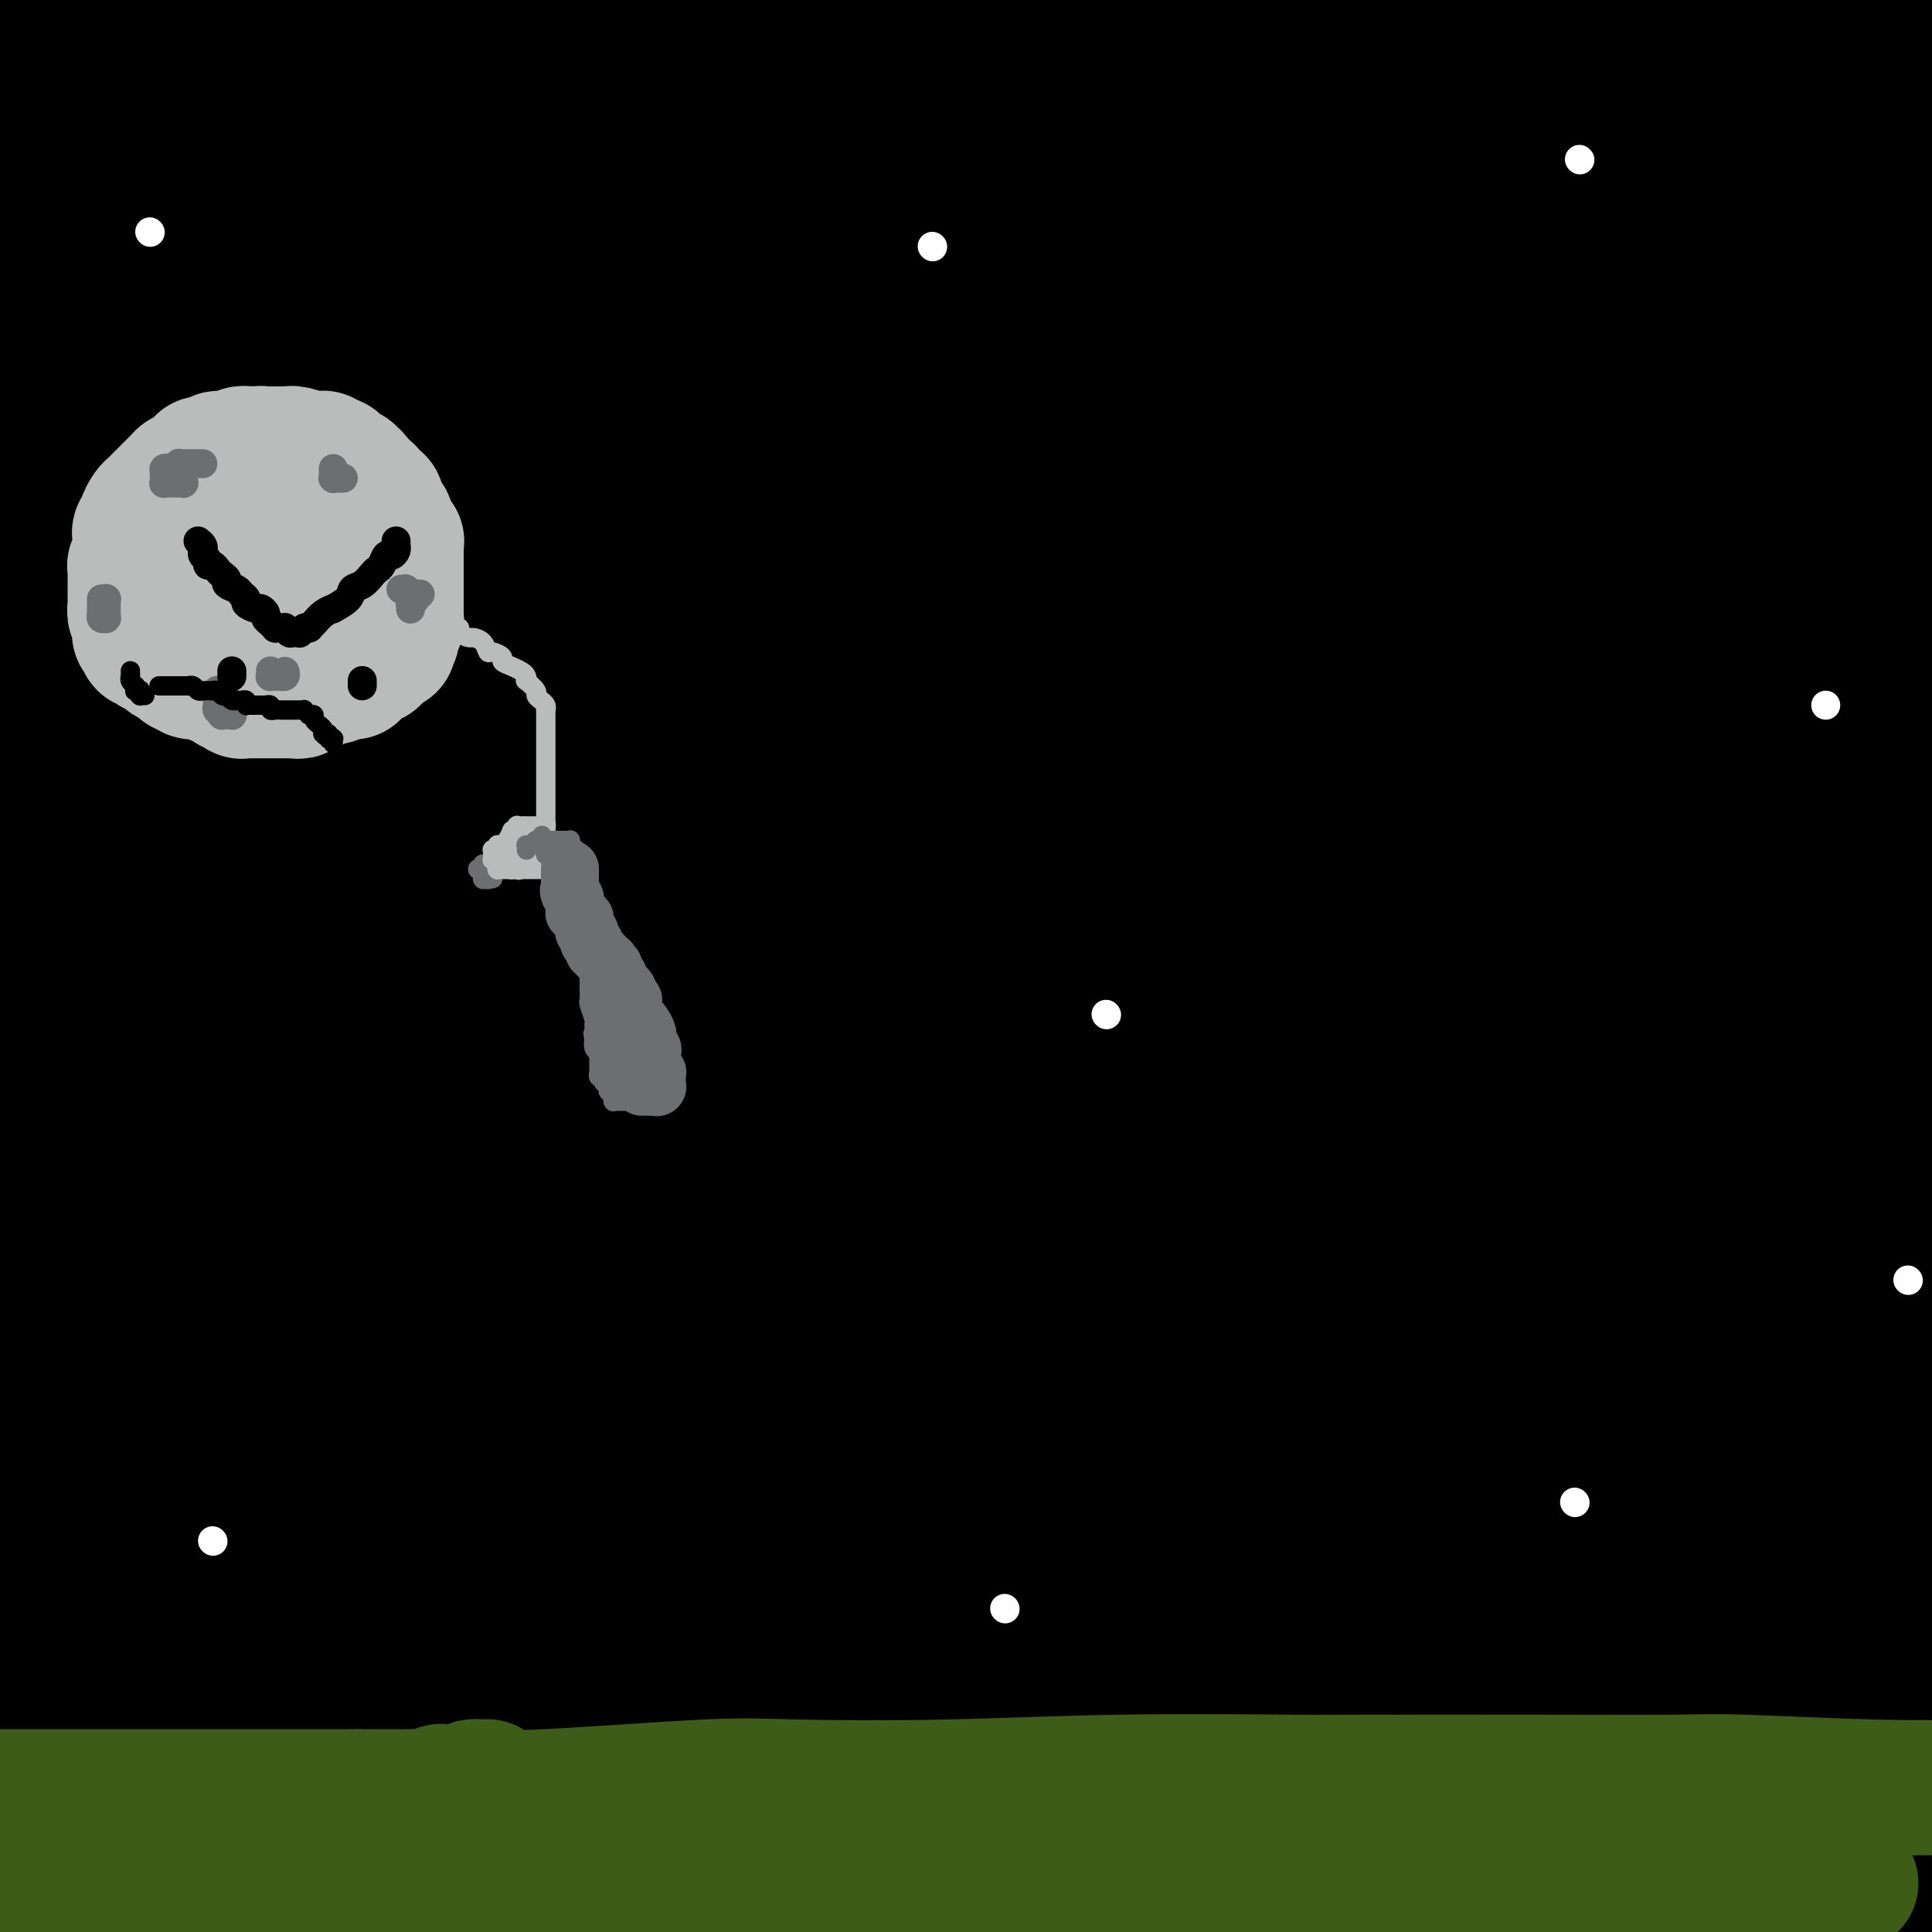 <svg viewBox='0 0 400 400' version='1.1' xmlns='http://www.w3.org/2000/svg' xmlns:xlink='http://www.w3.org/1999/xlink'><rect x="0" y="0" width="400" height="400" fill="#333333" stroke="none"/><g fill='none' stroke='#000000' stroke-width='28' stroke-linecap='round' stroke-linejoin='round'><path d='M352,372c-0.255,0.000 -0.510,0.000 -1,0c-0.490,0.000 -1.215,0.000 -2,0c-0.785,0.000 -1.630,0.000 -4,0c-2.370,0.000 -6.267,0.000 -10,0c-3.733,0.000 -7.303,0.000 -9,0c-1.697,0.000 -1.519,0.000 -5,0c-3.481,0.000 -10.619,0.000 -15,0c-4.381,0.000 -6.006,0.000 -11,0c-4.994,0.000 -13.359,0.000 -19,0c-5.641,0.000 -8.558,0.000 -15,0c-6.442,0.000 -16.407,0.000 -27,0c-10.593,0.000 -21.812,0.000 -36,0c-14.188,0.000 -31.343,0.000 -39,0c-7.657,-0.000 -5.814,-0.000 -15,0c-9.186,0.000 -29.400,0.000 -47,0c-17.600,0.000 -32.585,0.000 -49,0c-16.415,0.000 -34.262,0.000 -47,0c-12.738,0.000 -20.369,0.000 -28,0'/><path d='M35,377c-2.212,0.067 -4.424,0.135 0,0c4.424,-0.135 15.484,-0.472 33,-2c17.516,-1.528 41.486,-4.248 63,-5c21.514,-0.752 40.571,0.466 63,0c22.429,-0.466 48.231,-2.614 62,-4c13.769,-1.386 15.505,-2.011 27,-3c11.495,-0.989 32.749,-2.343 52,-3c19.251,-0.657 36.500,-0.616 51,-1c14.500,-0.384 26.250,-1.192 38,-2'/><path d='M388,373c0.911,-0.150 1.822,-0.299 0,0c-1.822,0.299 -6.376,1.047 -18,2c-11.624,0.953 -30.318,2.109 -48,3c-17.682,0.891 -34.354,1.515 -53,3c-18.646,1.485 -39.267,3.832 -51,5c-11.733,1.168 -14.578,1.159 -27,2c-12.422,0.841 -34.421,2.534 -55,4c-20.579,1.466 -39.737,2.705 -58,4c-18.263,1.295 -35.632,2.648 -53,4'/><path d='M389,390c5.618,0.002 11.236,0.003 0,0c-11.236,-0.003 -39.325,-0.011 -62,0c-22.675,0.011 -39.937,0.041 -64,0c-24.063,-0.041 -54.929,-0.155 -71,0c-16.071,0.155 -17.349,0.578 -33,1c-15.651,0.422 -45.675,0.845 -72,1c-26.325,0.155 -48.950,0.044 -64,0c-15.050,-0.044 -22.525,-0.022 -30,0'/><path d='M378,399c2.208,-0.053 4.417,-0.105 0,0c-4.417,0.105 -15.458,0.368 -27,0c-11.542,-0.368 -23.585,-1.366 -38,-2c-14.415,-0.634 -31.202,-0.905 -49,-1c-17.798,-0.095 -36.608,-0.015 -49,0c-12.392,0.015 -18.365,-0.035 -31,0c-12.635,0.035 -31.933,0.154 -54,0c-22.067,-0.154 -46.903,-0.580 -59,-1c-12.097,-0.420 -11.456,-0.834 -23,-1c-11.544,-0.166 -35.272,-0.083 -59,0'/><path d='M33,392c-2.267,0.113 -4.533,0.227 0,0c4.533,-0.227 15.866,-0.793 35,-2c19.134,-1.207 46.071,-3.053 72,-4c25.929,-0.947 50.851,-0.994 79,-2c28.149,-1.006 59.524,-2.971 76,-4c16.476,-1.029 18.051,-1.123 31,-3c12.949,-1.877 37.271,-5.536 57,-8c19.729,-2.464 34.864,-3.732 50,-5'/><path d='M386,348c4.055,-0.003 8.111,-0.005 0,0c-8.111,0.005 -28.388,0.018 -52,-1c-23.612,-1.018 -50.558,-3.068 -67,-4c-16.442,-0.932 -22.381,-0.747 -38,-1c-15.619,-0.253 -40.919,-0.944 -67,-2c-26.081,-1.056 -52.945,-2.477 -68,-3c-15.055,-0.523 -18.301,-0.150 -33,0c-14.699,0.150 -40.849,0.075 -67,0'/><path d='M-1,341c-6.047,0.002 -12.094,0.004 0,0c12.094,-0.004 42.329,-0.014 72,0c29.671,0.014 58.779,0.054 78,0c19.221,-0.054 28.554,-0.200 49,0c20.446,0.200 52.005,0.746 82,0c29.995,-0.746 58.427,-2.785 78,-4c19.573,-1.215 30.286,-1.608 41,-2'/><path d='M355,318c2.635,0.000 5.269,0.000 0,0c-5.269,0.000 -18.442,0.000 -41,0c-22.558,0.000 -54.500,0.000 -82,0c-27.500,0.000 -50.557,0.000 -81,0c-30.443,0.000 -68.273,0.000 -87,0c-18.727,0.000 -18.351,0.000 -35,0c-16.649,0.000 -50.325,0.000 -84,0'/><path d='M82,329c-10.112,0.521 -20.223,1.041 0,0c20.223,-1.041 70.781,-3.644 94,-5c23.219,-1.356 19.100,-1.467 36,-2c16.900,-0.533 54.819,-1.490 88,-3c33.181,-1.510 61.623,-3.574 79,-5c17.377,-1.426 23.688,-2.213 30,-3'/><path d='M375,311c1.974,-0.087 3.949,-0.175 0,0c-3.949,0.175 -13.821,0.612 -33,2c-19.179,1.388 -47.664,3.725 -77,5c-29.336,1.275 -59.523,1.486 -78,2c-18.477,0.514 -25.244,1.331 -47,2c-21.756,0.669 -58.502,1.191 -89,2c-30.498,0.809 -54.749,1.904 -79,3'/><path d='M15,360c-2.490,0.213 -4.980,0.426 0,0c4.980,-0.426 17.430,-1.490 38,-3c20.570,-1.510 49.262,-3.466 80,-6c30.738,-2.534 63.524,-5.646 79,-7c15.476,-1.354 13.641,-0.951 28,-2c14.359,-1.049 44.911,-3.549 69,-5c24.089,-1.451 41.716,-1.852 56,-3c14.284,-1.148 25.224,-3.042 33,-4c7.776,-0.958 12.388,-0.979 17,-1'/><path d='M365,328c1.745,0.002 3.491,0.004 0,0c-3.491,-0.004 -12.218,-0.013 -25,0c-12.782,0.013 -29.620,0.048 -49,0c-19.380,-0.048 -41.301,-0.179 -65,0c-23.699,0.179 -49.177,0.666 -64,1c-14.823,0.334 -18.991,0.513 -35,1c-16.009,0.487 -43.860,1.282 -70,2c-26.140,0.718 -50.570,1.359 -75,2'/><path d='M7,345c-6.274,-0.006 -12.548,-0.012 0,0c12.548,0.012 43.917,0.043 71,-1c27.083,-1.043 49.879,-3.160 77,-6c27.121,-2.840 58.568,-6.405 75,-8c16.432,-1.595 17.848,-1.221 33,-3c15.152,-1.779 44.041,-5.710 68,-9c23.959,-3.290 42.988,-5.940 58,-8c15.012,-2.060 26.006,-3.530 37,-5'/><path d='M386,297c3.859,0.000 7.719,0.000 0,0c-7.719,0.000 -27.016,0.000 -50,0c-22.984,0.000 -49.653,0.000 -64,0c-14.347,-0.000 -16.371,0.000 -33,0c-16.629,-0.000 -47.862,0.000 -78,0c-30.138,0.000 -59.182,0.000 -87,0c-27.818,0.000 -54.409,0.000 -81,0'/><path d='M87,308c-8.469,0.563 -16.938,1.126 0,0c16.938,-1.126 59.282,-3.941 97,-6c37.718,-2.059 70.809,-3.362 107,-5c36.191,-1.638 75.483,-3.611 99,-5c23.517,-1.389 31.258,-2.195 39,-3'/><path d='M325,289c3.667,0.014 7.333,0.029 0,0c-7.333,-0.029 -25.667,-0.100 -55,0c-29.333,0.100 -69.667,0.373 -105,1c-35.333,0.627 -65.667,1.608 -99,2c-33.333,0.392 -69.667,0.196 -106,0'/><path d='M42,269c-6.365,0.613 -12.731,1.227 0,0c12.731,-1.227 44.558,-4.294 76,-7c31.442,-2.706 62.498,-5.050 78,-6c15.502,-0.950 15.448,-0.506 28,-2c12.552,-1.494 37.709,-4.926 56,-7c18.291,-2.074 29.716,-2.790 39,-4c9.284,-1.210 16.427,-2.913 20,-4c3.573,-1.087 3.575,-1.559 4,-2c0.425,-0.441 1.271,-0.850 2,-1c0.729,-0.150 1.341,-0.040 0,0c-1.341,0.040 -4.634,0.011 -6,0c-1.366,-0.011 -0.805,-0.003 -8,0c-7.195,0.003 -22.147,0.001 -39,0c-16.853,-0.001 -35.608,-0.000 -48,0c-12.392,0.000 -18.420,0.000 -33,0c-14.580,-0.000 -37.712,-0.000 -62,0c-24.288,0.000 -49.731,0.000 -74,0c-24.269,-0.000 -47.362,-0.000 -72,0c-24.638,0.000 -50.819,0.000 -77,0'/><path d='M46,247c-9.826,0.183 -19.652,0.366 0,0c19.652,-0.366 68.782,-1.280 94,-2c25.218,-0.720 26.522,-1.244 45,-2c18.478,-0.756 54.129,-1.742 88,-3c33.871,-1.258 65.963,-2.788 93,-4c27.037,-1.212 49.018,-2.106 71,-3'/><path d='M362,236c3.081,0.003 6.162,0.007 0,0c-6.162,-0.007 -21.565,-0.024 -44,0c-22.435,0.024 -51.900,0.089 -80,0c-28.100,-0.089 -54.835,-0.332 -85,0c-30.165,0.332 -63.762,1.238 -96,2c-32.238,0.762 -63.119,1.381 -94,2'/><path d='M70,278c-2.942,0.238 -5.885,0.476 0,0c5.885,-0.476 20.596,-1.666 44,-3c23.404,-1.334 55.501,-2.813 85,-3c29.499,-0.187 56.402,0.919 84,0c27.598,-0.919 55.892,-3.863 70,-5c14.108,-1.137 14.031,-0.468 22,-1c7.969,-0.532 23.985,-2.266 40,-4'/><path d='M371,261c1.580,-0.114 3.161,-0.227 0,0c-3.161,0.227 -11.063,0.795 -26,1c-14.937,0.205 -36.909,0.047 -66,0c-29.091,-0.047 -65.303,0.018 -84,0c-18.697,-0.018 -19.880,-0.120 -40,0c-20.120,0.120 -59.177,0.463 -95,0c-35.823,-0.463 -68.411,-1.731 -101,-3'/><path d='M7,273c-9.604,0.354 -19.209,0.708 0,0c19.209,-0.708 67.230,-2.479 93,-4c25.770,-1.521 29.289,-2.791 54,-3c24.711,-0.209 70.613,0.645 107,1c36.387,0.355 63.258,0.211 79,0c15.742,-0.211 20.355,-0.489 34,-1c13.645,-0.511 36.323,-1.256 59,-2'/><path d='M375,265c5.632,-0.115 11.265,-0.230 0,0c-11.265,0.230 -39.427,0.805 -71,1c-31.573,0.195 -66.556,0.011 -87,0c-20.444,-0.011 -26.350,0.151 -49,1c-22.650,0.849 -62.043,2.385 -94,3c-31.957,0.615 -56.479,0.307 -81,0'/><path d='M15,284c-6.533,0.023 -13.066,0.047 0,0c13.066,-0.047 45.732,-0.163 75,0c29.268,0.163 55.138,0.606 82,0c26.862,-0.606 54.714,-2.262 72,-4c17.286,-1.738 24.004,-3.559 39,-5c14.996,-1.441 38.268,-2.503 59,-4c20.732,-1.497 38.923,-3.428 49,-5c10.077,-1.572 12.038,-2.786 14,-4'/><path d='M389,260c4.254,0.011 8.508,0.022 0,0c-8.508,-0.022 -29.779,-0.076 -54,0c-24.221,0.076 -51.394,0.283 -67,0c-15.606,-0.283 -19.647,-1.055 -40,-1c-20.353,0.055 -57.018,0.938 -92,0c-34.982,-0.938 -68.281,-3.697 -100,-5c-31.719,-1.303 -61.860,-1.152 -92,-1'/><path d='M101,253c-10.301,0.000 -20.603,0.000 0,0c20.603,0.000 72.110,0.000 120,0c47.890,0.000 92.163,0.000 118,0c25.837,-0.000 33.239,-0.000 54,0c20.761,0.000 54.880,0.000 89,0'/><path d='M398,249c3.061,0.000 6.123,0.000 0,0c-6.123,0.000 -21.430,0.000 -45,0c-23.570,0.000 -55.404,-0.000 -84,0c-28.596,0.000 -53.954,0.000 -86,0c-32.046,0.000 -70.782,-0.000 -92,0c-21.218,0.000 -24.920,0.000 -42,0c-17.080,0.000 -47.540,0.000 -78,0'/><path d='M38,262c-7.438,-0.089 -14.875,-0.179 0,0c14.875,0.179 52.063,0.625 85,0c32.937,-0.625 61.622,-2.322 92,-4c30.378,-1.678 62.448,-3.336 81,-4c18.552,-0.664 23.586,-0.332 39,-1c15.414,-0.668 41.207,-2.334 67,-4'/><path d='M392,247c6.110,-0.099 12.220,-0.198 0,0c-12.220,0.198 -42.769,0.694 -70,1c-27.231,0.306 -51.144,0.422 -84,1c-32.856,0.578 -74.653,1.617 -98,2c-23.347,0.383 -28.242,0.109 -49,0c-20.758,-0.109 -57.379,-0.055 -94,0'/><path d='M15,261c-10.890,0.355 -21.780,0.710 0,0c21.780,-0.710 76.231,-2.486 104,-4c27.769,-1.514 28.856,-2.767 54,-3c25.144,-0.233 74.347,0.553 115,-1c40.653,-1.553 72.758,-5.444 95,-8c22.242,-2.556 34.621,-3.778 47,-5'/><path d='M326,223c1.766,0.001 3.532,0.003 0,0c-3.532,-0.003 -12.364,-0.009 -36,0c-23.636,0.009 -62.078,0.033 -102,0c-39.922,-0.033 -81.325,-0.124 -106,0c-24.675,0.124 -32.621,0.464 -57,0c-24.379,-0.464 -65.189,-1.732 -106,-3'/><path d='M17,224c-9.817,-0.203 -19.634,-0.405 0,0c19.634,0.405 68.720,1.418 115,2c46.280,0.582 89.756,0.733 115,1c25.244,0.267 32.258,0.649 54,0c21.742,-0.649 58.212,-2.328 89,-4c30.788,-1.672 55.894,-3.336 81,-5'/><path d='M387,218c2.904,0.103 5.809,0.207 0,0c-5.809,-0.207 -20.330,-0.724 -43,0c-22.670,0.724 -53.489,2.689 -93,3c-39.511,0.311 -87.715,-1.032 -116,-2c-28.285,-0.968 -36.653,-1.562 -61,-3c-24.347,-1.438 -64.674,-3.719 -105,-6'/><path d='M7,209c-7.284,0.310 -14.568,0.621 0,0c14.568,-0.621 50.989,-2.172 92,-2c41.011,0.172 86.611,2.067 112,3c25.389,0.933 30.566,0.905 52,0c21.434,-0.905 59.124,-2.687 87,-4c27.876,-1.313 45.938,-2.156 64,-3'/><path d='M348,200c1.152,-0.006 2.303,-0.013 0,0c-2.303,0.013 -8.061,0.045 -32,0c-23.939,-0.045 -66.061,-0.166 -101,0c-34.939,0.166 -62.697,0.619 -98,0c-35.303,-0.619 -78.152,-2.309 -121,-4'/><path d='M104,197c-12.013,0.113 -24.026,0.226 0,0c24.026,-0.226 84.089,-0.793 117,-1c32.911,-0.207 38.668,-0.056 62,-1c23.332,-0.944 64.238,-2.984 96,-5c31.762,-2.016 54.381,-4.008 77,-6'/><path d='M365,178c7.051,0.000 14.103,0.000 0,0c-14.103,0.000 -49.359,0.000 -84,0c-34.641,-0.000 -68.667,0.000 -93,0c-24.333,0.000 -38.974,0.000 -64,0c-25.026,0.000 -60.436,0.000 -92,0c-31.564,0.000 -59.282,0.000 -87,0'/><path d='M82,183c-2.631,0.225 -5.262,0.450 0,0c5.262,-0.450 18.415,-1.574 45,-3c26.585,-1.426 66.600,-3.156 101,-4c34.400,-0.844 63.185,-0.804 90,-2c26.815,-1.196 51.662,-3.627 67,-5c15.338,-1.373 21.169,-1.686 27,-2'/><path d='M394,158c1.230,-0.053 2.460,-0.105 0,0c-2.460,0.105 -8.610,0.369 -27,1c-18.390,0.631 -49.022,1.630 -84,2c-34.978,0.370 -74.303,0.109 -98,0c-23.697,-0.109 -31.764,-0.068 -56,0c-24.236,0.068 -64.639,0.162 -104,0c-39.361,-0.162 -77.681,-0.581 -116,-1'/><path d='M22,156c-4.712,0.051 -9.425,0.102 0,0c9.425,-0.102 32.987,-0.356 72,0c39.013,0.356 93.478,1.322 121,2c27.522,0.678 28.102,1.067 49,0c20.898,-1.067 62.114,-3.591 94,-6c31.886,-2.409 54.443,-4.705 77,-7'/><path d='M398,143c7.195,0.000 14.391,0.000 0,0c-14.391,0.000 -50.367,0.000 -83,0c-32.633,0.000 -61.922,0.000 -97,0c-35.078,0.000 -75.944,0.000 -98,0c-22.056,0.000 -25.302,0.000 -49,0c-23.698,0.000 -67.849,0.000 -112,0'/><path d='M74,149c-11.955,0.389 -23.911,0.778 0,0c23.911,-0.778 83.687,-2.724 111,-4c27.313,-1.276 22.161,-1.882 43,-3c20.839,-1.118 67.668,-2.748 103,-4c35.332,-1.252 59.166,-2.126 83,-3'/><path d='M368,146c6.702,-0.641 13.403,-1.282 0,0c-13.403,1.282 -46.912,4.487 -83,6c-36.088,1.513 -74.756,1.333 -110,0c-35.244,-1.333 -67.066,-3.821 -86,-4c-18.934,-0.179 -24.981,1.949 -44,4c-19.019,2.051 -51.009,4.026 -83,6'/><path d='M2,181c-3.078,0.296 -6.155,0.593 0,0c6.155,-0.593 21.543,-2.074 46,-3c24.457,-0.926 57.981,-1.295 88,-2c30.019,-0.705 56.531,-1.746 88,-4c31.469,-2.254 67.896,-5.722 86,-7c18.104,-1.278 17.887,-0.365 31,-1c13.113,-0.635 39.557,-2.817 66,-5'/><path d='M371,159c8.766,-0.215 17.532,-0.431 0,0c-17.532,0.431 -61.361,1.508 -84,2c-22.639,0.492 -24.089,0.400 -45,1c-20.911,0.600 -61.284,1.892 -102,1c-40.716,-0.892 -81.776,-3.969 -116,-5c-34.224,-1.031 -61.612,-0.015 -89,1'/><path d='M20,169c-3.695,0.320 -7.389,0.640 0,0c7.389,-0.640 25.863,-2.239 48,-3c22.137,-0.761 47.938,-0.684 74,-2c26.062,-1.316 52.386,-4.026 77,-6c24.614,-1.974 47.517,-3.212 60,-4c12.483,-0.788 14.544,-1.125 25,-2c10.456,-0.875 29.307,-2.287 40,-3c10.693,-0.713 13.227,-0.727 15,-1c1.773,-0.273 2.784,-0.805 3,-1c0.216,-0.195 -0.364,-0.051 -4,0c-3.636,0.051 -10.328,0.010 -26,0c-15.672,-0.010 -40.324,0.010 -52,0c-11.676,-0.010 -10.374,-0.050 -25,0c-14.626,0.050 -45.178,0.189 -74,0c-28.822,-0.189 -55.914,-0.705 -73,-1c-17.086,-0.295 -24.168,-0.370 -42,-1c-17.832,-0.630 -46.416,-1.815 -75,-3'/><path d='M52,129c-2.428,0.173 -4.857,0.346 0,0c4.857,-0.346 16.999,-1.210 42,-3c25.001,-1.790 62.862,-4.507 94,-7c31.138,-2.493 55.552,-4.761 86,-7c30.448,-2.239 66.928,-4.449 86,-6c19.072,-1.551 20.735,-2.443 34,-4c13.265,-1.557 38.133,-3.778 63,-6'/><path d='M381,99c6.923,-0.079 13.846,-0.158 0,0c-13.846,0.158 -48.462,0.553 -88,1c-39.538,0.447 -84.000,0.944 -105,1c-21.000,0.056 -18.538,-0.331 -44,0c-25.462,0.331 -78.846,1.380 -125,1c-46.154,-0.380 -85.077,-2.190 -124,-4'/><path d='M108,111c-10.965,-0.107 -21.929,-0.215 0,0c21.929,0.215 76.752,0.751 103,1c26.248,0.249 23.922,0.211 40,-1c16.078,-1.211 50.559,-3.595 78,-5c27.441,-1.405 47.840,-1.830 59,-2c11.160,-0.170 13.080,-0.085 15,0'/><path d='M371,106c6.271,-0.310 12.542,-0.620 0,0c-12.542,0.620 -43.896,2.169 -60,3c-16.104,0.831 -16.959,0.944 -35,1c-18.041,0.056 -53.269,0.056 -86,0c-32.731,-0.056 -62.966,-0.169 -83,0c-20.034,0.169 -29.867,0.620 -53,1c-23.133,0.380 -59.567,0.690 -96,1'/><path d='M19,126c-8.803,0.369 -17.606,0.738 0,0c17.606,-0.738 61.620,-2.583 98,-4c36.380,-1.417 65.125,-2.406 82,-3c16.875,-0.594 21.878,-0.792 39,-2c17.122,-1.208 46.363,-3.427 71,-5c24.637,-1.573 44.672,-2.500 55,-3c10.328,-0.500 10.951,-0.571 16,-1c5.049,-0.429 14.525,-1.214 24,-2'/><path d='M388,106c0.834,-0.077 1.669,-0.153 0,0c-1.669,0.153 -5.840,0.537 -17,1c-11.160,0.463 -29.308,1.006 -55,2c-25.692,0.994 -58.929,2.438 -75,3c-16.071,0.562 -14.978,0.244 -33,0c-18.022,-0.244 -55.160,-0.412 -91,0c-35.840,0.412 -70.383,1.403 -106,1c-35.617,-0.403 -72.309,-2.202 -109,-4'/><path d='M68,103c-9.140,0.472 -18.279,0.944 0,0c18.279,-0.944 63.978,-3.306 104,-4c40.022,-0.694 74.367,0.278 94,0c19.633,-0.278 24.555,-1.806 40,-3c15.445,-1.194 41.413,-2.056 60,-3c18.587,-0.944 29.794,-1.972 41,-3'/><path d='M365,90c1.265,0.063 2.529,0.126 0,0c-2.529,-0.126 -8.852,-0.439 -25,0c-16.148,0.439 -42.123,1.632 -67,2c-24.877,0.368 -48.658,-0.087 -80,0c-31.342,0.087 -70.246,0.716 -91,1c-20.754,0.284 -23.358,0.224 -44,0c-20.642,-0.224 -59.321,-0.612 -98,-1'/><path d='M9,108c-9.022,0.260 -18.044,0.519 0,0c18.044,-0.519 63.155,-1.817 96,-3c32.845,-1.183 53.426,-2.252 79,-4c25.574,-1.748 56.142,-4.175 73,-5c16.858,-0.825 20.006,-0.049 33,-1c12.994,-0.951 35.833,-3.628 53,-5c17.167,-1.372 28.661,-1.439 37,-2c8.339,-0.561 13.523,-1.614 16,-2c2.477,-0.386 2.247,-0.103 2,0c-0.247,0.103 -0.511,0.028 0,0c0.511,-0.028 1.798,-0.007 -4,0c-5.798,0.007 -18.680,0.002 -25,0c-6.320,-0.002 -6.078,-0.001 -17,0c-10.922,0.001 -33.007,0.000 -59,0c-25.993,-0.000 -55.893,-0.000 -72,0c-16.107,0.000 -18.420,0.000 -36,0c-17.580,-0.000 -50.425,-0.000 -80,0c-29.575,0.000 -55.878,0.000 -79,0c-23.122,-0.000 -43.061,-0.000 -63,0'/><path d='M26,83c-9.431,0.093 -18.862,0.186 0,0c18.862,-0.186 66.019,-0.652 90,-1c23.981,-0.348 24.788,-0.580 43,-2c18.212,-1.420 53.830,-4.030 90,-6c36.170,-1.970 72.892,-3.300 93,-4c20.108,-0.700 23.602,-0.772 41,-1c17.398,-0.228 48.699,-0.614 80,-1'/><path d='M339,77c3.093,-0.012 6.186,-0.024 0,0c-6.186,0.024 -21.652,0.084 -46,0c-24.348,-0.084 -57.578,-0.311 -97,0c-39.422,0.311 -85.037,1.161 -114,1c-28.963,-0.161 -41.275,-1.332 -67,-2c-25.725,-0.668 -64.862,-0.834 -104,-1'/><path d='M47,103c-9.388,0.041 -18.776,0.083 0,0c18.776,-0.083 65.716,-0.290 102,-1c36.284,-0.710 61.911,-1.922 92,-3c30.089,-1.078 64.639,-2.021 85,-3c20.361,-0.979 26.532,-1.994 42,-3c15.468,-1.006 40.234,-2.003 65,-3'/><path d='M356,90c1.173,0.026 2.346,0.052 0,0c-2.346,-0.052 -8.213,-0.183 -24,0c-15.787,0.183 -41.496,0.679 -64,1c-22.504,0.321 -41.805,0.468 -60,1c-18.195,0.532 -35.286,1.448 -44,2c-8.714,0.552 -9.053,0.740 -14,2c-4.947,1.260 -14.504,3.591 -19,5c-4.496,1.409 -3.930,1.894 -4,2c-0.070,0.106 -0.774,-0.168 0,0c0.774,0.168 3.027,0.780 6,1c2.973,0.220 6.665,0.050 16,0c9.335,-0.050 24.314,0.021 34,0c9.686,-0.021 14.079,-0.136 27,0c12.921,0.136 34.371,0.521 54,0c19.629,-0.521 37.439,-1.948 59,-3c21.561,-1.052 46.875,-1.729 61,-2c14.125,-0.271 17.063,-0.135 20,0'/><path d='M373,95c6.502,-0.191 13.004,-0.383 0,0c-13.004,0.383 -45.513,1.340 -72,2c-26.487,0.660 -46.950,1.024 -68,3c-21.050,1.976 -42.686,5.563 -53,7c-10.314,1.437 -9.304,0.723 -18,2c-8.696,1.277 -27.097,4.546 -38,7c-10.903,2.454 -14.306,4.094 -16,5c-1.694,0.906 -1.678,1.080 -2,1c-0.322,-0.080 -0.980,-0.412 -1,0c-0.020,0.412 0.600,1.570 8,2c7.400,0.430 21.580,0.134 28,0c6.420,-0.134 5.081,-0.106 15,0c9.919,0.106 31.097,0.289 51,0c19.903,-0.289 38.532,-1.050 57,-2c18.468,-0.950 36.775,-2.090 49,-3c12.225,-0.910 18.368,-1.591 29,-3c10.632,-1.409 25.752,-3.545 39,-5c13.248,-1.455 24.624,-2.227 36,-3'/><path d='M375,112c1.339,-0.057 2.677,-0.114 0,0c-2.677,0.114 -9.371,0.398 -23,1c-13.629,0.602 -34.195,1.520 -52,2c-17.805,0.480 -32.850,0.520 -49,2c-16.150,1.480 -33.407,4.400 -42,6c-8.593,1.600 -8.524,1.879 -14,3c-5.476,1.121 -16.499,3.084 -22,4c-5.501,0.916 -5.482,0.785 -6,1c-0.518,0.215 -1.575,0.776 0,1c1.575,0.224 5.781,0.112 8,0c2.219,-0.112 2.451,-0.222 7,0c4.549,0.222 13.417,0.777 26,0c12.583,-0.777 28.883,-2.885 39,-4c10.117,-1.115 14.052,-1.237 25,-2c10.948,-0.763 28.909,-2.167 46,-3c17.091,-0.833 33.312,-1.095 47,-2c13.688,-0.905 24.844,-2.452 36,-4'/><path d='M378,116c5.164,0.000 10.329,0.000 0,0c-10.329,-0.000 -36.151,-0.000 -49,0c-12.849,0.000 -12.726,0.000 -23,0c-10.274,-0.000 -30.945,-0.000 -46,0c-15.055,0.000 -24.494,0.000 -33,0c-8.506,-0.000 -16.078,-0.000 -20,0c-3.922,0.000 -4.192,0.001 -5,0c-0.808,-0.001 -2.152,-0.004 -2,0c0.152,0.004 1.800,0.013 2,0c0.200,-0.013 -1.048,-0.049 2,0c3.048,0.049 10.393,0.183 22,0c11.607,-0.183 27.478,-0.685 43,-1c15.522,-0.315 30.697,-0.445 50,-1c19.303,-0.555 42.736,-1.534 55,-2c12.264,-0.466 13.361,-0.419 24,-1c10.639,-0.581 30.819,-1.791 51,-3'/><path d='M388,100c6.871,-0.111 13.742,-0.222 0,0c-13.742,0.222 -48.096,0.777 -66,1c-17.904,0.223 -19.356,0.113 -35,0c-15.644,-0.113 -45.479,-0.229 -72,0c-26.521,0.229 -49.729,0.804 -72,1c-22.271,0.196 -43.607,0.014 -56,0c-12.393,-0.014 -15.845,0.142 -22,1c-6.155,0.858 -15.012,2.420 -20,3c-4.988,0.580 -6.105,0.179 -6,0c0.105,-0.179 1.432,-0.134 4,0c2.568,0.134 6.377,0.359 8,0c1.623,-0.359 1.061,-1.303 10,-2c8.939,-0.697 27.380,-1.149 39,-2c11.620,-0.851 16.421,-2.103 30,-3c13.579,-0.897 35.937,-1.439 59,-3c23.063,-1.561 46.831,-4.140 71,-6c24.169,-1.860 48.738,-3.001 63,-4c14.262,-0.999 18.218,-1.857 31,-4c12.782,-2.143 34.391,-5.572 56,-9'/><path d='M392,55c6.418,0.002 12.836,0.003 0,0c-12.836,-0.003 -44.926,-0.012 -62,0c-17.074,0.012 -19.130,0.045 -34,0c-14.870,-0.045 -42.553,-0.167 -72,-1c-29.447,-0.833 -60.659,-2.378 -87,-3c-26.341,-0.622 -47.812,-0.321 -71,-1c-23.188,-0.679 -48.094,-2.340 -73,-4'/><path d='M11,35c-6.045,0.355 -12.090,0.711 0,0c12.090,-0.711 42.316,-2.488 67,-4c24.684,-1.512 43.825,-2.758 68,-4c24.175,-1.242 53.383,-2.480 71,-3c17.617,-0.520 23.643,-0.322 39,-1c15.357,-0.678 40.044,-2.233 62,-3c21.956,-0.767 41.180,-0.745 53,-1c11.820,-0.255 16.234,-0.787 24,-1c7.766,-0.213 18.883,-0.106 30,0'/><path d='M398,20c1.279,0.014 2.557,0.028 0,0c-2.557,-0.028 -8.950,-0.098 -22,0c-13.050,0.098 -32.756,0.365 -54,1c-21.244,0.635 -44.025,1.638 -66,2c-21.975,0.362 -43.142,0.083 -69,0c-25.858,-0.083 -56.405,0.029 -75,0c-18.595,-0.029 -25.237,-0.200 -43,0c-17.763,0.200 -46.647,0.771 -70,1c-23.353,0.229 -41.177,0.114 -59,0'/><path d='M33,33c-3.422,-0.071 -6.844,-0.143 0,0c6.844,0.143 23.955,0.500 47,0c23.045,-0.500 52.023,-1.858 82,-3c29.977,-1.142 60.953,-2.069 95,-4c34.047,-1.931 71.167,-4.866 89,-6c17.833,-1.134 16.381,-0.467 30,-1c13.619,-0.533 42.310,-2.267 71,-4'/><path d='M388,11c7.190,-0.113 14.380,-0.226 0,0c-14.380,0.226 -50.330,0.790 -78,1c-27.670,0.210 -47.061,0.064 -76,0c-28.939,-0.064 -67.427,-0.048 -88,0c-20.573,0.048 -23.231,0.128 -40,0c-16.769,-0.128 -47.648,-0.465 -74,0c-26.352,0.465 -48.176,1.733 -70,3'/><path d='M59,17c-5.980,0.124 -11.961,0.248 0,0c11.961,-0.248 41.862,-0.870 72,-2c30.138,-1.130 60.512,-2.770 79,-4c18.488,-1.230 25.090,-2.051 41,-3c15.910,-0.949 41.130,-2.025 62,-3c20.870,-0.975 37.392,-1.850 52,-3c14.608,-1.150 27.304,-2.575 40,-4'/><path d='M389,1c4.805,-0.191 9.611,-0.382 0,0c-9.611,0.382 -33.637,1.337 -48,2c-14.363,0.663 -19.063,1.036 -35,2c-15.937,0.964 -43.110,2.521 -68,3c-24.890,0.479 -47.496,-0.119 -77,1c-29.504,1.119 -65.905,3.955 -88,5c-22.095,1.045 -29.884,0.299 -48,1c-18.116,0.701 -46.558,2.851 -75,5'/><path d='M33,49c-8.561,0.311 -17.121,0.622 0,0c17.121,-0.622 59.924,-2.176 82,-3c22.076,-0.824 23.427,-0.917 44,-2c20.573,-1.083 60.370,-3.156 91,-5c30.630,-1.844 52.093,-3.458 75,-5c22.907,-1.542 47.259,-3.012 64,-4c16.741,-0.988 25.870,-1.494 35,-2'/><path d='M357,25c6.891,-0.060 13.781,-0.120 0,0c-13.781,0.120 -48.234,0.419 -82,1c-33.766,0.581 -66.844,1.444 -85,2c-18.156,0.556 -21.388,0.803 -44,1c-22.612,0.197 -64.603,0.342 -99,1c-34.397,0.658 -61.198,1.829 -88,3'/><path d='M28,37c-7.854,0.342 -15.707,0.684 0,0c15.707,-0.684 54.975,-2.393 75,-3c20.025,-0.607 20.806,-0.113 36,-1c15.194,-0.887 44.801,-3.156 69,-5c24.199,-1.844 42.988,-3.265 55,-4c12.012,-0.735 17.245,-0.785 28,-1c10.755,-0.215 27.032,-0.594 36,-1c8.968,-0.406 10.629,-0.840 12,-1c1.371,-0.160 2.454,-0.046 3,0c0.546,0.046 0.556,0.024 0,0c-0.556,-0.024 -1.679,-0.051 -3,0c-1.321,0.051 -2.840,0.181 -12,1c-9.160,0.819 -25.962,2.328 -37,3c-11.038,0.672 -16.314,0.509 -31,1c-14.686,0.491 -38.783,1.637 -61,2c-22.217,0.363 -42.553,-0.057 -65,0c-22.447,0.057 -47.005,0.592 -71,2c-23.995,1.408 -47.427,3.688 -61,5c-13.573,1.312 -17.286,1.656 -21,2'/><path d='M-1,46c-4.931,0.177 -9.862,0.354 0,0c9.862,-0.354 34.517,-1.240 60,-2c25.483,-0.760 51.795,-1.393 68,-2c16.205,-0.607 22.303,-1.189 37,-2c14.697,-0.811 37.994,-1.852 60,-3c22.006,-1.148 42.721,-2.402 54,-3c11.279,-0.598 13.122,-0.539 22,-1c8.878,-0.461 24.792,-1.443 36,-2c11.208,-0.557 17.711,-0.688 22,-1c4.289,-0.312 6.363,-0.805 7,-1c0.637,-0.195 -0.162,-0.091 -1,0c-0.838,0.091 -1.713,0.169 -2,0c-0.287,-0.169 0.015,-0.587 -8,0c-8.015,0.587 -24.347,2.177 -32,3c-7.653,0.823 -6.629,0.878 -19,1c-12.371,0.122 -38.138,0.312 -62,1c-23.862,0.688 -45.819,1.875 -73,3c-27.181,1.125 -59.587,2.187 -77,3c-17.413,0.813 -19.832,1.375 -40,2c-20.168,0.625 -58.084,1.312 -96,2'/><path d='M31,48c-1.407,0.156 -2.814,0.312 0,0c2.814,-0.312 9.849,-1.093 21,-2c11.151,-0.907 26.419,-1.942 39,-3c12.581,-1.058 22.477,-2.140 29,-3c6.523,-0.860 9.675,-1.499 13,-2c3.325,-0.501 6.823,-0.865 9,-1c2.177,-0.135 3.033,-0.039 3,0c-0.033,0.039 -0.955,0.023 -2,0c-1.045,-0.023 -2.214,-0.053 -3,0c-0.786,0.053 -1.189,0.188 -5,1c-3.811,0.812 -11.029,2.300 -22,3c-10.971,0.700 -25.693,0.610 -35,1c-9.307,0.390 -13.198,1.259 -24,2c-10.802,0.741 -28.515,1.355 -47,2c-18.485,0.645 -37.743,1.323 -57,2'/><path d='M23,60c-3.335,0.232 -6.671,0.465 0,0c6.671,-0.465 23.347,-1.627 31,-2c7.653,-0.373 6.281,0.045 12,0c5.719,-0.045 18.527,-0.552 26,-1c7.473,-0.448 9.611,-0.838 12,-1c2.389,-0.162 5.028,-0.095 6,0c0.972,0.095 0.278,0.220 0,0c-0.278,-0.220 -0.140,-0.783 0,-1c0.140,-0.217 0.281,-0.089 -3,0c-3.281,0.089 -9.984,0.137 -14,0c-4.016,-0.137 -5.344,-0.459 -12,0c-6.656,0.459 -18.638,1.701 -32,2c-13.362,0.299 -28.103,-0.343 -42,0c-13.897,0.343 -26.948,1.672 -40,3'/><path d='M2,60c-1.666,0.148 -3.332,0.296 0,0c3.332,-0.296 11.661,-1.035 20,-2c8.339,-0.965 16.688,-2.156 26,-3c9.312,-0.844 19.586,-1.341 25,-2c5.414,-0.659 5.969,-1.480 11,-2c5.031,-0.520 14.539,-0.739 23,-2c8.461,-1.261 15.874,-3.563 20,-5c4.126,-1.437 4.967,-2.008 9,-3c4.033,-0.992 11.260,-2.405 17,-4c5.740,-1.595 9.992,-3.371 14,-5c4.008,-1.629 7.772,-3.113 10,-4c2.228,-0.887 2.921,-1.179 5,-2c2.079,-0.821 5.543,-2.170 8,-3c2.457,-0.830 3.908,-1.141 6,-2c2.092,-0.859 4.825,-2.268 7,-3c2.175,-0.732 3.793,-0.788 5,-1c1.207,-0.212 2.003,-0.579 3,-1c0.997,-0.421 2.195,-0.898 4,-1c1.805,-0.102 4.219,0.169 5,0c0.781,-0.169 -0.069,-0.777 0,-1c0.069,-0.223 1.059,-0.060 2,0c0.941,0.060 1.835,0.016 3,0c1.165,-0.016 2.602,-0.004 3,0c0.398,0.004 -0.243,0.001 0,0c0.243,-0.001 1.371,-0.001 2,0c0.629,0.001 0.759,0.004 1,0c0.241,-0.004 0.593,-0.015 1,0c0.407,0.015 0.870,0.057 1,0c0.130,-0.057 -0.074,-0.211 1,0c1.074,0.211 3.425,0.789 4,1c0.575,0.211 -0.626,0.057 0,0c0.626,-0.057 3.078,-0.015 5,0c1.922,0.015 3.315,0.004 8,0c4.685,-0.004 12.662,-0.001 16,0c3.338,0.001 2.037,0.001 4,0c1.963,-0.001 7.188,-0.002 14,0c6.812,0.002 15.209,0.007 24,0c8.791,-0.007 17.974,-0.027 23,0c5.026,0.027 5.893,0.100 13,0c7.107,-0.100 20.452,-0.373 30,-1c9.548,-0.627 15.299,-1.608 20,-2c4.701,-0.392 8.350,-0.196 12,0'/><path d='M391,11c1.736,-0.004 3.471,-0.007 0,0c-3.471,0.007 -12.149,0.025 -16,0c-3.851,-0.025 -2.874,-0.092 -4,0c-1.126,0.092 -4.353,0.344 -9,1c-4.647,0.656 -10.712,1.717 -14,2c-3.288,0.283 -3.800,-0.212 -9,0c-5.200,0.212 -15.090,1.132 -23,2c-7.910,0.868 -13.841,1.682 -23,2c-9.159,0.318 -21.546,0.138 -29,0c-7.454,-0.138 -9.976,-0.233 -17,0c-7.024,0.233 -18.551,0.796 -29,1c-10.449,0.204 -19.821,0.051 -32,0c-12.179,-0.051 -27.164,0.001 -35,0c-7.836,-0.001 -8.522,-0.055 -15,0c-6.478,0.055 -18.747,0.218 -30,1c-11.253,0.782 -21.490,2.184 -31,3c-9.510,0.816 -18.292,1.045 -23,1c-4.708,-0.045 -5.343,-0.366 -9,0c-3.657,0.366 -10.338,1.419 -15,2c-4.662,0.581 -7.305,0.692 -10,1c-2.695,0.308 -5.443,0.815 -7,1c-1.557,0.185 -1.924,0.050 -3,0c-1.076,-0.050 -2.863,-0.013 -4,0c-1.137,0.013 -1.624,0.004 -2,0c-0.376,-0.004 -0.640,-0.001 -1,0c-0.360,0.001 -0.817,0.000 -1,0c-0.183,-0.000 -0.091,-0.000 0,0'/></g>
<g fill='none' stroke='#3D5C18' stroke-width='28' stroke-linecap='round' stroke-linejoin='round'><path d='M368,382c-0.480,-0.000 -0.959,-0.000 -1,0c-0.041,0.000 0.357,0.000 0,0c-0.357,-0.000 -1.468,-0.001 -2,0c-0.532,0.001 -0.486,0.004 -1,0c-0.514,-0.004 -1.588,-0.016 -3,0c-1.412,0.016 -3.160,0.060 -4,0c-0.840,-0.060 -0.770,-0.224 -2,0c-1.230,0.224 -3.760,0.834 -6,1c-2.240,0.166 -4.190,-0.113 -6,0c-1.810,0.113 -3.480,0.619 -7,1c-3.520,0.381 -8.890,0.638 -14,1c-5.110,0.362 -9.961,0.829 -13,1c-3.039,0.171 -4.266,0.046 -8,0c-3.734,-0.046 -9.977,-0.012 -14,0c-4.023,0.012 -5.828,0.003 -10,0c-4.172,-0.003 -10.710,-0.001 -14,0c-3.290,0.001 -3.331,-0.000 -8,0c-4.669,0.000 -13.966,0.002 -21,0c-7.034,-0.002 -11.806,-0.007 -19,0c-7.194,0.007 -16.809,0.025 -21,0c-4.191,-0.025 -2.958,-0.094 -7,0c-4.042,0.094 -13.358,0.350 -22,1c-8.642,0.650 -16.610,1.695 -21,2c-4.390,0.305 -5.200,-0.129 -10,0c-4.800,0.129 -13.588,0.822 -19,1c-5.412,0.178 -7.448,-0.160 -12,0c-4.552,0.160 -11.619,0.817 -15,1c-3.381,0.183 -3.076,-0.108 -5,0c-1.924,0.108 -6.076,0.616 -9,1c-2.924,0.384 -4.619,0.642 -7,1c-2.381,0.358 -5.449,0.814 -7,1c-1.551,0.186 -1.584,0.102 -3,0c-1.416,-0.102 -4.216,-0.224 -6,0c-1.784,0.224 -2.551,0.792 -4,1c-1.449,0.208 -3.578,0.056 -5,0c-1.422,-0.056 -2.136,-0.015 -3,0c-0.864,0.015 -1.877,0.004 -3,0c-1.123,-0.004 -2.354,-0.001 -3,0c-0.646,0.001 -0.705,0.000 -2,0c-1.295,-0.000 -3.825,-0.000 -5,0c-1.175,0.000 -0.996,0.000 -2,0c-1.004,-0.000 -3.190,-0.000 -4,0c-0.810,0.000 -0.244,0.000 -1,0c-0.756,-0.000 -2.832,-0.000 -4,0c-1.168,0.000 -1.426,0.000 -2,0c-0.574,-0.000 -1.464,-0.000 -2,0c-0.536,0.000 -0.718,0.001 -1,0c-0.282,-0.001 -0.663,-0.004 -1,0c-0.337,0.004 -0.630,0.016 -1,0c-0.370,-0.016 -0.817,-0.061 -1,0c-0.183,0.061 -0.100,0.226 0,0c0.100,-0.226 0.219,-0.845 0,-1c-0.219,-0.155 -0.776,0.154 -1,0c-0.224,-0.154 -0.115,-0.773 0,-1c0.115,-0.227 0.237,-0.064 0,0c-0.237,0.064 -0.832,0.027 -1,0c-0.168,-0.027 0.090,-0.046 0,0c-0.090,0.046 -0.530,0.156 -1,0c-0.470,-0.156 -0.971,-0.578 -2,-1c-1.029,-0.422 -2.585,-0.844 -3,-1c-0.415,-0.156 0.310,-0.044 0,0c-0.310,0.044 -1.655,0.022 -3,0'/><path d='M2,381c-1.528,0.140 -3.056,0.279 0,0c3.056,-0.279 10.696,-0.977 19,-2c8.304,-1.023 17.270,-2.373 22,-3c4.730,-0.627 5.222,-0.532 12,-1c6.778,-0.468 19.842,-1.497 30,-2c10.158,-0.503 17.411,-0.478 28,-1c10.589,-0.522 24.516,-1.590 33,-2c8.484,-0.410 11.527,-0.162 19,0c7.473,0.162 19.376,0.240 31,0c11.624,-0.240 22.968,-0.796 36,-1c13.032,-0.204 27.753,-0.056 35,0c7.247,0.056 7.021,0.019 15,0c7.979,-0.019 24.163,-0.019 37,0c12.837,0.019 22.327,0.057 28,0c5.673,-0.057 7.527,-0.208 14,0c6.473,0.208 17.564,0.774 27,1c9.436,0.226 17.218,0.113 25,0'/><path d='M382,390c1.034,-0.089 2.067,-0.178 0,0c-2.067,0.178 -7.235,0.624 -15,1c-7.765,0.376 -18.128,0.681 -27,1c-8.872,0.319 -16.255,0.653 -25,1c-8.745,0.347 -18.853,0.706 -24,1c-5.147,0.294 -5.335,0.524 -11,1c-5.665,0.476 -16.808,1.199 -26,2c-9.192,0.801 -16.433,1.682 -21,2c-4.567,0.318 -6.461,0.075 -13,0c-6.539,-0.075 -17.722,0.018 -26,0c-8.278,-0.018 -13.651,-0.148 -20,0c-6.349,0.148 -13.675,0.574 -21,1'/><path d='M5,396c-0.305,0.231 -0.610,0.462 0,0c0.610,-0.462 2.136,-1.615 4,-2c1.864,-0.385 4.065,0.000 6,0c1.935,-0.000 3.604,-0.385 6,-1c2.396,-0.615 5.520,-1.460 8,-2c2.480,-0.540 4.318,-0.775 6,-1c1.682,-0.225 3.210,-0.442 5,-1c1.790,-0.558 3.842,-1.459 6,-2c2.158,-0.541 4.423,-0.722 7,-1c2.577,-0.278 5.466,-0.653 7,-1c1.534,-0.347 1.712,-0.666 3,-1c1.288,-0.334 3.684,-0.682 6,-1c2.316,-0.318 4.552,-0.606 6,-1c1.448,-0.394 2.109,-0.895 3,-1c0.891,-0.105 2.012,0.184 3,0c0.988,-0.184 1.845,-0.841 3,-1c1.155,-0.159 2.610,0.182 4,0c1.390,-0.182 2.715,-0.886 3,-1c0.285,-0.114 -0.470,0.362 0,0c0.470,-0.362 2.164,-1.560 3,-2c0.836,-0.440 0.815,-0.121 1,0c0.185,0.121 0.575,0.043 1,0c0.425,-0.043 0.885,-0.053 1,0c0.115,0.053 -0.114,0.168 0,0c0.114,-0.168 0.570,-0.618 1,-1c0.430,-0.382 0.833,-0.695 1,-1c0.167,-0.305 0.098,-0.603 0,-1c-0.098,-0.397 -0.224,-0.894 0,-1c0.224,-0.106 0.797,0.178 1,0c0.203,-0.178 0.036,-0.818 0,-1c-0.036,-0.182 0.058,0.095 0,0c-0.058,-0.095 -0.267,-0.561 0,-1c0.267,-0.439 1.010,-0.851 1,-1c-0.010,-0.149 -0.772,-0.036 -1,0c-0.228,0.036 0.079,-0.004 0,0c-0.079,0.004 -0.542,0.054 -1,0c-0.458,-0.054 -0.910,-0.211 -1,0c-0.090,0.211 0.182,0.788 0,1c-0.182,0.212 -0.816,0.057 -1,0c-0.184,-0.057 0.084,-0.015 0,0c-0.084,0.015 -0.518,0.003 -1,0c-0.482,-0.003 -1.011,0.003 -1,0c0.011,-0.003 0.562,-0.015 0,0c-0.562,0.015 -2.238,0.057 -3,0c-0.762,-0.057 -0.611,-0.211 -1,0c-0.389,0.211 -1.317,0.789 -2,1c-0.683,0.211 -1.119,0.057 -2,0c-0.881,-0.057 -2.205,-0.015 -3,0c-0.795,0.015 -1.060,0.004 -2,0c-0.940,-0.004 -2.554,-0.001 -4,0c-1.446,0.001 -2.723,0.001 -4,0'/><path d='M74,372c-4.501,0.000 -2.755,0.000 -3,0c-0.245,0.000 -2.483,0.000 -4,0c-1.517,0.000 -2.314,0.000 -4,0c-1.686,0.000 -4.263,0.000 -6,0c-1.737,0.000 -2.635,0.000 -4,0c-1.365,0.000 -3.198,0.000 -5,0c-1.802,0.000 -3.574,0.000 -6,0c-2.426,0.000 -5.507,0.000 -7,0c-1.493,0.000 -1.399,0.000 -3,0c-1.601,0.000 -4.898,0.000 -7,0c-2.102,0.000 -3.008,0.000 -5,0c-1.992,0.000 -5.070,0.000 -7,0c-1.930,-0.000 -2.712,-0.000 -4,0c-1.288,0.000 -3.082,0.000 -5,0c-1.918,0.000 -3.959,0.000 -6,0'/></g>
<g fill='none' stroke='#FFFFFF' stroke-width='6' stroke-linecap='round' stroke-linejoin='round'><path d='M44,319c0.000,0.000 0.100,0.100 0.1,0.1'/><path d='M31,48c0.000,0.000 0.100,0.100 0.1,0.1'/><path d='M229,210c0.000,0.000 0.100,0.100 0.1,0.1'/><path d='M326,311c0.000,0.000 0.100,0.100 0.1,0.1'/><path d='M327,33c0.000,0.000 0.100,0.100 0.1,0.1'/><path d='M378,146c0.000,0.000 0.000,0.000 0,0c0.000,0.000 0.000,0.000 0,0'/><path d='M208,333c0.000,0.000 0.100,0.100 0.1,0.1'/><path d='M395,265c0.000,0.000 0.100,0.100 0.1,0.1'/><path d='M193,51c0.000,0.000 0.100,0.100 0.1,0.1'/></g>
<g fill='none' stroke='#BABBBB' stroke-width='28' stroke-linecap='round' stroke-linejoin='round'><path d='M55,94c-0.331,0.000 -0.662,0.000 -1,0c-0.338,-0.000 -0.682,-0.001 -1,0c-0.318,0.001 -0.609,0.004 -1,0c-0.391,-0.004 -0.883,-0.015 -1,0c-0.117,0.015 0.141,0.057 0,0c-0.141,-0.057 -0.682,-0.211 -1,0c-0.318,0.211 -0.413,0.788 -1,1c-0.587,0.212 -1.666,0.061 -2,0c-0.334,-0.061 0.078,-0.031 0,0c-0.078,0.031 -0.646,0.064 -1,0c-0.354,-0.064 -0.493,-0.225 -1,0c-0.507,0.225 -1.383,0.834 -2,1c-0.617,0.166 -0.974,-0.113 -1,0c-0.026,0.113 0.281,0.618 0,1c-0.281,0.382 -1.150,0.641 -2,1c-0.850,0.359 -1.681,0.817 -2,1c-0.319,0.183 -0.127,0.091 0,0c0.127,-0.091 0.189,-0.179 0,0c-0.189,0.179 -0.629,0.626 -1,1c-0.371,0.374 -0.673,0.674 -1,1c-0.327,0.326 -0.679,0.679 -1,1c-0.321,0.321 -0.610,0.610 -1,1c-0.390,0.390 -0.879,0.882 -1,1c-0.121,0.118 0.126,-0.137 0,0c-0.126,0.137 -0.626,0.667 -1,1c-0.374,0.333 -0.622,0.470 -1,1c-0.378,0.530 -0.886,1.453 -1,2c-0.114,0.547 0.166,0.719 0,1c-0.166,0.281 -0.777,0.671 -1,1c-0.223,0.329 -0.059,0.598 0,1c0.059,0.402 0.012,0.939 0,1c-0.012,0.061 0.011,-0.352 0,0c-0.011,0.352 -0.055,1.469 0,2c0.055,0.531 0.211,0.474 0,1c-0.211,0.526 -0.789,1.633 -1,2c-0.211,0.367 -0.057,-0.008 0,0c0.057,0.008 0.015,0.397 0,1c-0.015,0.603 -0.004,1.418 0,2c0.004,0.582 0.001,0.929 0,1c-0.001,0.071 -0.000,-0.136 0,0c0.000,0.136 0.000,0.615 0,1c-0.000,0.385 0.000,0.677 0,1c-0.000,0.323 -0.001,0.678 0,1c0.001,0.322 0.004,0.611 0,1c-0.004,0.389 -0.015,0.878 0,1c0.015,0.122 0.057,-0.121 0,0c-0.057,0.121 -0.211,0.607 0,1c0.211,0.393 0.789,0.693 1,1c0.211,0.307 0.057,0.622 0,1c-0.057,0.378 -0.016,0.820 0,1c0.016,0.180 0.008,0.100 0,0c-0.008,-0.100 -0.016,-0.219 0,0c0.016,0.219 0.057,0.776 0,1c-0.057,0.224 -0.213,0.116 0,0c0.213,-0.116 0.793,-0.242 1,0c0.207,0.242 0.040,0.850 0,1c-0.040,0.150 0.045,-0.157 0,0c-0.045,0.157 -0.222,0.778 0,1c0.222,0.222 0.843,0.045 1,0c0.157,-0.045 -0.150,0.041 0,0c0.150,-0.041 0.757,-0.208 1,0c0.243,0.208 0.122,0.792 0,1c-0.122,0.208 -0.244,0.041 0,0c0.244,-0.041 0.854,0.045 1,0c0.146,-0.045 -0.172,-0.222 0,0c0.172,0.222 0.833,0.844 1,1c0.167,0.156 -0.162,-0.154 0,0c0.162,0.154 0.813,0.772 1,1c0.187,0.228 -0.089,0.065 0,0c0.089,-0.065 0.545,-0.033 1,0'/><path d='M36,136c1.116,1.327 -0.094,0.146 0,0c0.094,-0.146 1.492,0.745 2,1c0.508,0.255 0.126,-0.124 0,0c-0.126,0.124 0.003,0.751 0,1c-0.003,0.249 -0.137,0.119 0,0c0.137,-0.119 0.545,-0.228 1,0c0.455,0.228 0.958,0.793 1,1c0.042,0.207 -0.378,0.054 0,0c0.378,-0.054 1.554,-0.011 2,0c0.446,0.011 0.162,-0.011 0,0c-0.162,0.011 -0.203,0.054 0,0c0.203,-0.054 0.650,-0.207 1,0c0.350,0.207 0.602,0.774 1,1c0.398,0.226 0.943,0.112 1,0c0.057,-0.112 -0.374,-0.222 0,0c0.374,0.222 1.553,0.776 2,1c0.447,0.224 0.162,0.116 0,0c-0.162,-0.116 -0.202,-0.241 0,0c0.202,0.241 0.647,0.849 1,1c0.353,0.151 0.616,-0.156 1,0c0.384,0.156 0.890,0.774 1,1c0.110,0.226 -0.177,0.061 0,0c0.177,-0.061 0.817,-0.016 1,0c0.183,0.016 -0.090,0.004 0,0c0.090,-0.004 0.545,-0.001 1,0c0.455,0.001 0.910,0.000 1,0c0.090,-0.000 -0.187,-0.000 0,0c0.187,0.000 0.837,0.000 1,0c0.163,-0.000 -0.163,-0.000 0,0c0.163,0.000 0.814,0.000 1,0c0.186,-0.000 -0.092,-0.000 0,0c0.092,0.000 0.554,0.000 1,0c0.446,-0.000 0.876,-0.000 1,0c0.124,0.000 -0.059,0.000 0,0c0.059,-0.000 0.358,-0.000 1,0c0.642,0.000 1.626,0.001 2,0c0.374,-0.001 0.138,-0.004 0,0c-0.138,0.004 -0.178,0.015 0,0c0.178,-0.015 0.573,-0.057 1,0c0.427,0.057 0.885,0.211 1,0c0.115,-0.211 -0.114,-0.788 0,-1c0.114,-0.212 0.570,-0.061 1,0c0.430,0.061 0.835,0.031 1,0c0.165,-0.031 0.089,-0.065 0,0c-0.089,0.065 -0.192,0.227 0,0c0.192,-0.227 0.677,-0.845 1,-1c0.323,-0.155 0.482,0.151 1,0c0.518,-0.151 1.395,-0.758 2,-1c0.605,-0.242 0.937,-0.117 1,0c0.063,0.117 -0.142,0.228 0,0c0.142,-0.228 0.630,-0.793 1,-1c0.370,-0.207 0.621,-0.056 1,0c0.379,0.056 0.886,0.016 1,0c0.114,-0.016 -0.166,-0.008 0,0c0.166,0.008 0.779,0.017 1,0c0.221,-0.017 0.049,-0.061 0,0c-0.049,0.061 0.026,0.226 0,0c-0.026,-0.226 -0.151,-0.844 0,-1c0.151,-0.156 0.579,0.151 1,0c0.421,-0.151 0.834,-0.759 1,-1c0.166,-0.241 0.083,-0.116 0,0c-0.083,0.116 -0.167,0.224 0,0c0.167,-0.224 0.584,-0.778 1,-1c0.416,-0.222 0.829,-0.111 1,0c0.171,0.111 0.098,0.222 0,0c-0.098,-0.222 -0.222,-0.777 0,-1c0.222,-0.223 0.791,-0.112 1,0c0.209,0.112 0.059,0.226 0,0c-0.059,-0.226 -0.026,-0.793 0,-1c0.026,-0.207 0.045,-0.056 0,0c-0.045,0.056 -0.156,0.016 0,0c0.156,-0.016 0.578,-0.008 1,0'/><path d='M79,134c2.955,-1.333 0.843,-0.165 0,0c-0.843,0.165 -0.418,-0.673 0,-1c0.418,-0.327 0.830,-0.143 1,0c0.170,0.143 0.097,0.246 0,0c-0.097,-0.246 -0.218,-0.839 0,-1c0.218,-0.161 0.776,0.112 1,0c0.224,-0.112 0.112,-0.608 0,-1c-0.112,-0.392 -0.226,-0.678 0,-1c0.226,-0.322 0.793,-0.679 1,-1c0.207,-0.321 0.056,-0.607 0,-1c-0.056,-0.393 -0.015,-0.893 0,-1c0.015,-0.107 0.004,0.179 0,0c-0.004,-0.179 -0.001,-0.821 0,-1c0.001,-0.179 0.000,0.107 0,0c-0.000,-0.107 -0.000,-0.607 0,-1c0.000,-0.393 0.000,-0.680 0,-1c-0.000,-0.320 -0.000,-0.672 0,-1c0.000,-0.328 0.000,-0.632 0,-1c-0.000,-0.368 -0.000,-0.802 0,-1c0.000,-0.198 0.000,-0.161 0,0c-0.000,0.161 -0.000,0.446 0,0c0.000,-0.446 0.000,-1.621 0,-2c-0.000,-0.379 -0.000,0.039 0,0c0.000,-0.039 0.000,-0.535 0,-1c-0.000,-0.465 -0.000,-0.898 0,-1c0.000,-0.102 0.000,0.128 0,0c-0.000,-0.128 -0.000,-0.613 0,-1c0.000,-0.387 0.001,-0.677 0,-1c-0.001,-0.323 -0.004,-0.679 0,-1c0.004,-0.321 0.016,-0.606 0,-1c-0.016,-0.394 -0.061,-0.897 0,-1c0.061,-0.103 0.228,0.193 0,0c-0.228,-0.193 -0.850,-0.874 -1,-1c-0.150,-0.126 0.171,0.303 0,0c-0.171,-0.303 -0.834,-1.338 -1,-2c-0.166,-0.662 0.166,-0.951 0,-1c-0.166,-0.049 -0.828,0.140 -1,0c-0.172,-0.140 0.147,-0.611 0,-1c-0.147,-0.389 -0.761,-0.695 -1,-1c-0.239,-0.305 -0.102,-0.608 0,-1c0.102,-0.392 0.168,-0.874 0,-1c-0.168,-0.126 -0.570,0.102 -1,0c-0.430,-0.102 -0.890,-0.534 -1,-1c-0.110,-0.466 0.128,-0.966 0,-1c-0.128,-0.034 -0.622,0.398 -1,0c-0.378,-0.398 -0.640,-1.627 -1,-2c-0.360,-0.373 -0.817,0.112 -1,0c-0.183,-0.112 -0.090,-0.819 0,-1c0.090,-0.181 0.178,0.163 0,0c-0.178,-0.163 -0.623,-0.832 -1,-1c-0.377,-0.168 -0.687,0.166 -1,0c-0.313,-0.166 -0.627,-0.833 -1,-1c-0.373,-0.167 -0.803,0.165 -1,0c-0.197,-0.165 -0.162,-0.829 0,-1c0.162,-0.171 0.450,0.150 0,0c-0.450,-0.150 -1.640,-0.772 -2,-1c-0.360,-0.228 0.109,-0.061 0,0c-0.109,0.061 -0.797,0.017 -1,0c-0.203,-0.017 0.079,-0.008 0,0c-0.079,0.008 -0.519,0.016 -1,0c-0.481,-0.016 -1.004,-0.057 -1,0c0.004,0.057 0.535,0.211 0,0c-0.535,-0.211 -2.136,-0.789 -3,-1c-0.864,-0.211 -0.991,-0.057 -1,0c-0.009,0.057 0.101,0.015 0,0c-0.101,-0.015 -0.412,-0.005 -1,0c-0.588,0.005 -1.453,0.005 -2,0c-0.547,-0.005 -0.776,-0.015 -1,0c-0.224,0.015 -0.444,0.057 -1,0c-0.556,-0.057 -1.448,-0.211 -2,0c-0.552,0.211 -0.764,0.788 -1,1c-0.236,0.212 -0.496,0.061 -1,0c-0.504,-0.061 -1.252,-0.030 -2,0'/><path d='M49,95c-3.186,0.103 -2.150,0.360 -2,1c0.150,0.640 -0.585,1.662 -1,2c-0.415,0.338 -0.510,-0.009 -1,0c-0.490,0.009 -1.374,0.372 -2,1c-0.626,0.628 -0.995,1.520 -1,2c-0.005,0.480 0.352,0.547 0,1c-0.352,0.453 -1.415,1.290 -2,2c-0.585,0.710 -0.693,1.291 -1,2c-0.307,0.709 -0.814,1.546 -1,2c-0.186,0.454 -0.050,0.527 0,1c0.050,0.473 0.013,1.348 0,2c-0.013,0.652 -0.004,1.080 0,2c0.004,0.920 0.001,2.330 0,3c-0.001,0.670 -0.002,0.598 0,1c0.002,0.402 0.006,1.278 0,2c-0.006,0.722 -0.023,1.291 0,2c0.023,0.709 0.086,1.557 0,2c-0.086,0.443 -0.323,0.482 0,1c0.323,0.518 1.204,1.516 2,2c0.796,0.484 1.507,0.455 2,1c0.493,0.545 0.770,1.663 1,2c0.230,0.337 0.414,-0.106 1,0c0.586,0.106 1.575,0.760 2,1c0.425,0.240 0.285,0.064 1,0c0.715,-0.064 2.286,-0.017 3,0c0.714,0.017 0.572,0.004 1,0c0.428,-0.004 1.427,-0.000 2,0c0.573,0.000 0.721,-0.003 1,0c0.279,0.003 0.687,0.011 1,0c0.313,-0.011 0.529,-0.040 1,0c0.471,0.040 1.197,0.148 2,0c0.803,-0.148 1.683,-0.552 2,-1c0.317,-0.448 0.071,-0.940 0,-1c-0.071,-0.060 0.034,0.313 0,0c-0.034,-0.313 -0.205,-1.312 0,-2c0.205,-0.688 0.787,-1.067 1,-1c0.213,0.067 0.057,0.579 0,0c-0.057,-0.579 -0.014,-2.249 0,-3c0.014,-0.751 -0.000,-0.582 0,-1c0.000,-0.418 0.014,-1.421 0,-2c-0.014,-0.579 -0.057,-0.732 0,-1c0.057,-0.268 0.214,-0.650 0,-1c-0.214,-0.350 -0.797,-0.667 -1,-1c-0.203,-0.333 -0.024,-0.682 0,-1c0.024,-0.318 -0.106,-0.607 0,-1c0.106,-0.393 0.448,-0.891 0,-1c-0.448,-0.109 -1.686,0.171 -2,0c-0.314,-0.171 0.295,-0.792 0,-1c-0.295,-0.208 -1.492,-0.001 -2,0c-0.508,0.001 -0.325,-0.204 -1,0c-0.675,0.204 -2.209,0.815 -3,1c-0.791,0.185 -0.839,-0.057 -1,0c-0.161,0.057 -0.435,0.414 -1,1c-0.565,0.586 -1.419,1.400 -2,2c-0.581,0.600 -0.888,0.987 -1,1c-0.112,0.013 -0.030,-0.348 0,0c0.030,0.348 0.006,1.405 0,2c-0.006,0.595 0.005,0.727 0,1c-0.005,0.273 -0.027,0.686 0,1c0.027,0.314 0.103,0.528 0,1c-0.103,0.472 -0.385,1.202 0,2c0.385,0.798 1.439,1.664 2,2c0.561,0.336 0.631,0.143 1,0c0.369,-0.143 1.039,-0.238 2,0c0.961,0.238 2.215,0.807 3,1c0.785,0.193 1.103,0.011 2,0c0.897,-0.011 2.374,0.151 3,0c0.626,-0.151 0.402,-0.615 1,-1c0.598,-0.385 2.016,-0.692 3,-1c0.984,-0.308 1.532,-0.619 2,-1c0.468,-0.381 0.857,-0.833 1,-1c0.143,-0.167 0.041,-0.048 0,0c-0.041,0.048 -0.020,0.024 0,0'/></g>
<g fill='none' stroke='#6D6E70' stroke-width='6' stroke-linecap='round' stroke-linejoin='round'><path d='M42,96c-0.455,0.000 -0.910,0.000 -1,0c-0.090,-0.000 0.183,-0.000 0,0c-0.183,0.000 -0.824,0.000 -1,0c-0.176,-0.000 0.111,-0.001 0,0c-0.111,0.001 -0.621,0.004 -1,0c-0.379,-0.004 -0.626,-0.015 -1,0c-0.374,0.015 -0.874,0.056 -1,0c-0.126,-0.056 0.124,-0.208 0,0c-0.124,0.208 -0.622,0.778 -1,1c-0.378,0.222 -0.637,0.098 -1,0c-0.363,-0.098 -0.829,-0.170 -1,0c-0.171,0.170 -0.046,0.581 0,1c0.046,0.419 0.012,0.845 0,1c-0.012,0.155 -0.003,0.041 0,0c0.003,-0.041 0.001,-0.007 0,0c-0.001,0.007 -0.001,-0.012 0,0c0.001,0.012 0.004,0.056 0,0c-0.004,-0.056 -0.016,-0.211 0,0c0.016,0.211 0.061,0.789 0,1c-0.061,0.211 -0.228,0.057 0,0c0.228,-0.057 0.850,-0.015 1,0c0.150,0.015 -0.171,0.004 0,0c0.171,-0.004 0.834,-0.001 1,0c0.166,0.001 -0.166,-0.000 0,0c0.166,0.000 0.829,0.001 1,0c0.171,-0.001 -0.150,-0.004 0,0c0.150,0.004 0.772,0.015 1,0c0.228,-0.015 0.061,-0.057 0,0c-0.061,0.057 -0.016,0.211 0,0c0.016,-0.211 0.004,-0.789 0,-1c-0.004,-0.211 -0.001,-0.055 0,0c0.001,0.055 0.000,0.011 0,0c-0.000,-0.011 -0.000,0.012 0,0c0.000,-0.012 0.000,-0.060 0,0c-0.000,0.060 -0.000,0.226 0,0c0.000,-0.226 0.000,-0.845 0,-1c-0.000,-0.155 -0.000,0.155 0,0c0.000,-0.155 0.000,-0.773 0,-1c-0.000,-0.227 -0.000,-0.061 0,0c0.000,0.061 0.000,0.016 0,0c-0.000,-0.016 -0.000,-0.004 0,0c0.000,0.004 0.000,0.001 0,0c-0.000,-0.001 -0.000,-0.001 0,0'/><path d='M45,143c-0.000,0.000 -0.000,0.000 0,0c0.000,-0.000 0.000,-0.001 0,0c-0.000,0.001 -0.000,0.003 0,0c0.000,-0.003 0.000,-0.011 0,0c-0.000,0.011 -0.000,0.041 0,0c0.000,-0.041 0.000,-0.152 0,0c-0.000,0.152 -0.001,0.567 0,1c0.001,0.433 0.004,0.886 0,1c-0.004,0.114 -0.015,-0.109 0,0c0.015,0.109 0.056,0.551 0,1c-0.056,0.449 -0.207,0.905 0,1c0.207,0.095 0.773,-0.171 1,0c0.227,0.171 0.114,0.778 0,1c-0.114,0.222 -0.228,0.060 0,0c0.228,-0.060 0.797,-0.016 1,0c0.203,0.016 0.040,0.005 0,0c-0.040,-0.005 0.042,-0.006 0,0c-0.042,0.006 -0.208,0.017 0,0c0.208,-0.017 0.789,-0.061 1,0c0.211,0.061 0.053,0.228 0,0c-0.053,-0.228 -0.000,-0.849 0,-1c0.000,-0.151 -0.052,0.170 0,0c0.052,-0.170 0.210,-0.830 0,-1c-0.210,-0.170 -0.787,0.151 -1,0c-0.213,-0.151 -0.061,-0.772 0,-1c0.061,-0.228 0.030,-0.061 0,0c-0.030,0.061 -0.061,0.016 0,0c0.061,-0.016 0.212,-0.004 0,0c-0.212,0.004 -0.789,0.001 -1,0c-0.211,-0.001 -0.057,-0.000 0,0c0.057,0.000 0.015,0.000 0,0c-0.015,-0.000 -0.004,-0.000 0,0c0.004,0.000 0.002,0.000 0,0'/><path d='M87,123c-0.423,0.002 -0.845,0.004 -1,0c-0.155,-0.004 -0.042,-0.015 0,0c0.042,0.015 0.012,0.055 0,0c-0.012,-0.055 -0.007,-0.207 0,0c0.007,0.207 0.016,0.772 0,1c-0.016,0.228 -0.057,0.117 0,0c0.057,-0.117 0.211,-0.242 0,0c-0.211,0.242 -0.789,0.849 -1,1c-0.211,0.151 -0.057,-0.156 0,0c0.057,0.156 0.015,0.774 0,1c-0.015,0.226 -0.004,0.061 0,0c0.004,-0.061 0.001,-0.017 0,0c-0.001,0.017 -0.000,0.006 0,0c0.000,-0.006 0.000,-0.006 0,0c-0.000,0.006 -0.000,0.017 0,0c0.000,-0.017 -0.000,-0.061 0,0c0.000,0.061 0.000,0.228 0,0c-0.000,-0.228 -0.000,-0.850 0,-1c0.000,-0.150 0.001,0.171 0,0c-0.001,-0.171 -0.004,-0.834 0,-1c0.004,-0.166 0.016,0.166 0,0c-0.016,-0.166 -0.061,-0.829 0,-1c0.061,-0.171 0.226,0.150 0,0c-0.226,-0.150 -0.844,-0.772 -1,-1c-0.156,-0.228 0.150,-0.061 0,0c-0.150,0.061 -0.757,0.018 -1,0c-0.243,-0.018 -0.121,-0.009 0,0'/><path d='M21,125c0.000,0.423 0.000,0.846 0,1c-0.000,0.154 -0.000,0.040 0,0c0.000,-0.040 0.000,-0.007 0,0c-0.000,0.007 -0.000,-0.012 0,0c0.000,0.012 0.000,0.055 0,0c-0.000,-0.055 -0.001,-0.207 0,0c0.001,0.207 0.004,0.774 0,1c-0.004,0.226 -0.015,0.113 0,0c0.015,-0.113 0.057,-0.225 0,0c-0.057,0.225 -0.211,0.788 0,1c0.211,0.212 0.789,0.072 1,0c0.211,-0.072 0.057,-0.076 0,0c-0.057,0.076 -0.015,0.232 0,0c0.015,-0.232 0.004,-0.851 0,-1c-0.004,-0.149 -0.001,0.171 0,0c0.001,-0.171 0.000,-0.834 0,-1c-0.000,-0.166 -0.000,0.166 0,0c0.000,-0.166 0.001,-0.829 0,-1c-0.001,-0.171 -0.004,0.150 0,0c0.004,-0.150 0.015,-0.772 0,-1c-0.015,-0.228 -0.056,-0.061 0,0c0.056,0.061 0.207,0.016 0,0c-0.207,-0.016 -0.774,-0.005 -1,0c-0.226,0.005 -0.113,0.002 0,0'/><path d='M56,139c0.000,0.002 0.000,0.004 0,0c-0.000,-0.004 -0.001,-0.015 0,0c0.001,0.015 0.004,0.057 0,0c-0.004,-0.057 -0.015,-0.211 0,0c0.015,0.211 0.055,0.789 0,1c-0.055,0.211 -0.207,0.057 0,0c0.207,-0.057 0.772,-0.015 1,0c0.228,0.015 0.117,0.005 0,0c-0.117,-0.005 -0.242,-0.005 0,0c0.242,0.005 0.849,0.015 1,0c0.151,-0.015 -0.155,-0.056 0,0c0.155,0.056 0.773,0.207 1,0c0.227,-0.207 0.065,-0.774 0,-1c-0.065,-0.226 -0.032,-0.113 0,0'/><path d='M69,97c0.000,0.453 0.000,0.906 0,1c-0.000,0.094 -0.000,-0.171 0,0c0.000,0.171 0.000,0.778 0,1c-0.000,0.222 -0.001,0.060 0,0c0.001,-0.060 0.004,-0.016 0,0c-0.004,0.016 -0.015,0.004 0,0c0.015,-0.004 0.056,-0.001 0,0c-0.056,0.001 -0.207,0.000 0,0c0.207,-0.000 0.773,-0.000 1,0c0.227,0.000 0.114,0.000 0,0c-0.114,-0.000 -0.231,-0.000 0,0c0.231,0.000 0.808,0.000 1,0c0.192,-0.000 -0.001,-0.000 0,0c0.001,0.000 0.196,0.000 0,0c-0.196,-0.000 -0.784,-0.000 -1,0c-0.216,0.000 -0.062,0.000 0,0c0.062,-0.000 0.031,-0.000 0,0'/></g>
<g fill='none' stroke='#000000' stroke-width='6' stroke-linecap='round' stroke-linejoin='round'><path d='M41,112c0.414,0.334 0.828,0.668 1,1c0.172,0.332 0.102,0.663 0,1c-0.102,0.337 -0.234,0.682 0,1c0.234,0.318 0.836,0.610 1,1c0.164,0.390 -0.109,0.878 0,1c0.109,0.122 0.602,-0.122 1,0c0.398,0.122 0.702,0.610 1,1c0.298,0.390 0.590,0.682 1,1c0.410,0.318 0.937,0.663 1,1c0.063,0.337 -0.339,0.667 0,1c0.339,0.333 1.418,0.667 2,1c0.582,0.333 0.666,0.663 1,1c0.334,0.337 0.916,0.682 1,1c0.084,0.318 -0.332,0.610 0,1c0.332,0.390 1.412,0.878 2,1c0.588,0.122 0.683,-0.121 1,0c0.317,0.121 0.855,0.607 1,1c0.145,0.393 -0.102,0.694 0,1c0.102,0.306 0.553,0.618 1,1c0.447,0.382 0.889,0.833 1,1c0.111,0.167 -0.110,0.048 0,0c0.110,-0.048 0.551,-0.027 1,0c0.449,0.027 0.905,0.060 1,0c0.095,-0.060 -0.171,-0.212 0,0c0.171,0.212 0.778,0.789 1,1c0.222,0.211 0.060,0.057 0,0c-0.060,-0.057 -0.016,-0.015 0,0c0.016,0.015 0.004,0.004 0,0c-0.004,-0.004 -0.001,-0.001 0,0c0.001,0.001 -0.001,0.000 0,0c0.001,-0.000 0.004,-0.000 0,0c-0.004,0.000 -0.016,0.000 0,0c0.016,-0.000 0.061,-0.000 0,0c-0.061,0.000 -0.227,0.001 0,0c0.227,-0.001 0.848,-0.004 1,0c0.152,0.004 -0.166,0.015 0,0c0.166,-0.015 0.814,-0.056 1,0c0.186,0.056 -0.091,0.209 0,0c0.091,-0.209 0.552,-0.780 1,-1c0.448,-0.220 0.885,-0.087 1,0c0.115,0.087 -0.091,0.130 0,0c0.091,-0.130 0.480,-0.433 1,-1c0.520,-0.567 1.171,-1.399 2,-2c0.829,-0.601 1.836,-0.972 2,-1c0.164,-0.028 -0.513,0.287 0,0c0.513,-0.287 2.217,-1.176 3,-2c0.783,-0.824 0.643,-1.581 1,-2c0.357,-0.419 1.209,-0.498 2,-1c0.791,-0.502 1.521,-1.426 2,-2c0.479,-0.574 0.706,-0.798 1,-1c0.294,-0.202 0.653,-0.384 1,-1c0.347,-0.616 0.681,-1.668 1,-2c0.319,-0.332 0.621,0.056 1,0c0.379,-0.056 0.834,-0.555 1,-1c0.166,-0.445 0.045,-0.838 0,-1c-0.045,-0.162 -0.012,-0.095 0,0c0.012,0.095 0.003,0.218 0,0c-0.003,-0.218 -0.001,-0.777 0,-1c0.001,-0.223 0.000,-0.112 0,0'/><path d='M48,139c0.000,0.030 0.000,0.061 0,0c0.000,-0.061 0.000,-0.212 0,0c-0.000,0.212 -0.000,0.789 0,1c0.000,0.211 0.000,0.057 0,0c-0.000,-0.057 -0.000,-0.015 0,0c0.000,0.015 0.000,0.004 0,0c0.000,-0.004 0.000,-0.001 0,0c0.000,0.001 0.000,0.000 0,0c0.000,-0.000 0.000,-0.000 0,0'/><path d='M75,141c0.000,-0.008 0.000,-0.016 0,0c0.000,0.016 0.000,0.056 0,0c0.000,-0.056 0.000,-0.207 0,0c0.000,0.207 0.000,0.774 0,1c0.000,0.226 0.000,0.113 0,0'/></g>
<g fill='none' stroke='#000000' stroke-width='4' stroke-linecap='round' stroke-linejoin='round'><path d='M27,139c-0.001,-0.112 -0.001,-0.223 0,0c0.001,0.223 0.004,0.782 0,1c-0.004,0.218 -0.015,0.096 0,0c0.015,-0.096 0.057,-0.165 0,0c-0.057,0.165 -0.212,0.566 0,1c0.212,0.434 0.793,0.901 1,1c0.207,0.099 0.041,-0.171 0,0c-0.041,0.171 0.041,0.782 0,1c-0.041,0.218 -0.207,0.044 0,0c0.207,-0.044 0.788,0.041 1,0c0.212,-0.041 0.056,-0.207 0,0c-0.056,0.207 -0.011,0.788 0,1c0.011,0.212 -0.011,0.057 0,0c0.011,-0.057 0.054,-0.015 0,0c-0.054,0.015 -0.207,0.004 0,0c0.207,-0.004 0.773,-0.001 1,0c0.227,0.001 0.113,0.001 0,0'/><path d='M33,142c0.002,-0.000 0.003,-0.000 0,0c-0.003,0.000 -0.011,0.000 0,0c0.011,-0.000 0.042,-0.000 0,0c-0.042,0.000 -0.156,0.000 0,0c0.156,-0.000 0.582,-0.000 1,0c0.418,0.000 0.829,0.000 1,0c0.171,-0.000 0.102,-0.000 0,0c-0.102,0.000 -0.239,0.000 0,0c0.239,-0.000 0.853,-0.000 1,0c0.147,0.000 -0.172,0.000 0,0c0.172,-0.000 0.835,-0.000 1,0c0.165,0.000 -0.167,0.000 0,0c0.167,-0.000 0.832,-0.001 1,0c0.168,0.001 -0.163,0.004 0,0c0.163,-0.004 0.818,-0.015 1,0c0.182,0.015 -0.109,0.057 0,0c0.109,-0.057 0.617,-0.211 1,0c0.383,0.211 0.641,0.789 1,1c0.359,0.211 0.818,0.057 1,0c0.182,-0.057 0.086,-0.015 0,0c-0.086,0.015 -0.164,0.003 0,0c0.164,-0.003 0.568,0.003 1,0c0.432,-0.003 0.890,-0.015 1,0c0.110,0.015 -0.129,0.055 0,0c0.129,-0.055 0.626,-0.207 1,0c0.374,0.207 0.626,0.773 1,1c0.374,0.227 0.870,0.113 1,0c0.130,-0.113 -0.105,-0.227 0,0c0.105,0.227 0.549,0.793 1,1c0.451,0.207 0.909,0.054 1,0c0.091,-0.054 -0.186,-0.011 0,0c0.186,0.011 0.835,-0.011 1,0c0.165,0.011 -0.153,0.056 0,0c0.153,-0.056 0.776,-0.211 1,0c0.224,0.211 0.050,0.789 0,1c-0.050,0.211 0.024,0.057 0,0c-0.024,-0.057 -0.146,-0.015 0,0c0.146,0.015 0.560,0.004 1,0c0.440,-0.004 0.906,-0.001 1,0c0.094,0.001 -0.185,0.000 0,0c0.185,-0.000 0.833,0.000 1,0c0.167,-0.000 -0.147,-0.001 0,0c0.147,0.001 0.757,0.004 1,0c0.243,-0.004 0.120,-0.015 0,0c-0.120,0.015 -0.239,0.057 0,0c0.239,-0.057 0.834,-0.211 1,0c0.166,0.211 -0.096,0.789 0,1c0.096,0.211 0.552,0.057 1,0c0.448,-0.057 0.890,-0.015 1,0c0.110,0.015 -0.110,0.004 0,0c0.110,-0.004 0.551,-0.001 1,0c0.449,0.001 0.908,0.000 1,0c0.092,-0.000 -0.181,0.000 0,0c0.181,-0.000 0.818,-0.001 1,0c0.182,0.001 -0.091,0.004 0,0c0.091,-0.004 0.546,-0.015 1,0c0.454,0.015 0.907,0.057 1,0c0.093,-0.057 -0.172,-0.211 0,0c0.172,0.211 0.782,0.788 1,1c0.218,0.212 0.043,0.060 0,0c-0.043,-0.060 0.045,-0.026 0,0c-0.045,0.026 -0.223,0.045 0,0c0.223,-0.045 0.848,-0.153 1,0c0.152,0.153 -0.170,0.566 0,1c0.170,0.434 0.830,0.887 1,1c0.170,0.113 -0.150,-0.114 0,0c0.150,0.114 0.771,0.569 1,1c0.229,0.431 0.065,0.837 0,1c-0.065,0.163 -0.033,0.081 0,0'/><path d='M67,152c0.635,0.773 0.223,0.206 0,0c-0.223,-0.206 -0.257,-0.052 0,0c0.257,0.052 0.805,-0.000 1,0c0.195,0.000 0.038,0.052 0,0c-0.038,-0.052 0.042,-0.206 0,0c-0.042,0.206 -0.207,0.774 0,1c0.207,0.226 0.788,0.112 1,0c0.212,-0.112 0.057,-0.223 0,0c-0.057,0.223 -0.016,0.778 0,1c0.016,0.222 0.008,0.111 0,0'/></g>
<g fill='none' stroke='#BABBBB' stroke-width='4' stroke-linecap='round' stroke-linejoin='round'><path d='M93,129c0.415,-0.009 0.830,-0.017 1,0c0.170,0.017 0.096,0.060 0,0c-0.096,-0.060 -0.215,-0.222 0,0c0.215,0.222 0.763,0.830 1,1c0.237,0.170 0.161,-0.096 0,0c-0.161,0.096 -0.408,0.555 0,1c0.408,0.445 1.470,0.875 2,1c0.530,0.125 0.528,-0.055 1,0c0.472,0.055 1.417,0.343 2,1c0.583,0.657 0.803,1.682 1,2c0.197,0.318 0.371,-0.069 1,0c0.629,0.069 1.713,0.596 2,1c0.287,0.404 -0.224,0.687 0,1c0.224,0.313 1.182,0.656 2,1c0.818,0.344 1.495,0.687 2,1c0.505,0.313 0.838,0.594 1,1c0.162,0.406 0.153,0.936 0,1c-0.153,0.064 -0.448,-0.337 0,0c0.448,0.337 1.641,1.413 2,2c0.359,0.587 -0.114,0.683 0,1c0.114,0.317 0.815,0.853 1,1c0.185,0.147 -0.147,-0.096 0,0c0.147,0.096 0.771,0.531 1,1c0.229,0.469 0.061,0.971 0,1c-0.061,0.029 -0.016,-0.415 0,0c0.016,0.415 0.004,1.688 0,2c-0.004,0.312 -0.001,-0.336 0,0c0.001,0.336 0.000,1.656 0,2c-0.000,0.344 -0.000,-0.287 0,0c0.000,0.287 0.000,1.492 0,2c-0.000,0.508 -0.000,0.319 0,1c0.000,0.681 0.000,2.232 0,3c-0.000,0.768 -0.000,0.751 0,1c0.000,0.249 0.000,0.762 0,1c-0.000,0.238 -0.000,0.200 0,1c0.000,0.800 0.000,2.439 0,3c-0.000,0.561 -0.000,0.044 0,0c0.000,-0.044 0.000,0.383 0,1c-0.000,0.617 -0.000,1.422 0,2c0.000,0.578 0.000,0.928 0,1c-0.000,0.072 -0.000,-0.134 0,0c0.000,0.134 0.000,0.610 0,1c-0.000,0.390 -0.000,0.696 0,1c0.000,0.304 0.000,0.606 0,1c-0.000,0.394 -0.000,0.880 0,1c0.000,0.120 0.000,-0.125 0,0c-0.000,0.125 -0.000,0.621 0,1c0.000,0.379 -0.000,0.640 0,1c0.000,0.360 0.000,0.817 0,1c0.000,0.183 0.000,0.091 0,0'/><path d='M113,174c0.000,4.089 0.000,0.312 0,-1c-0.000,-1.312 -0.000,-0.159 0,0c0.000,0.159 0.001,-0.675 0,-1c-0.001,-0.325 -0.004,-0.140 0,0c0.004,0.140 0.015,0.234 0,0c-0.015,-0.234 -0.057,-0.795 0,-1c0.057,-0.205 0.212,-0.055 0,0c-0.212,0.055 -0.793,0.015 -1,0c-0.207,-0.015 -0.042,-0.004 0,0c0.042,0.004 -0.041,0.001 0,0c0.041,-0.001 0.204,-0.000 0,0c-0.204,0.000 -0.776,0.000 -1,0c-0.224,-0.000 -0.098,-0.000 0,0c0.098,0.000 0.170,-0.000 0,0c-0.170,0.000 -0.581,0.000 -1,0c-0.419,-0.000 -0.847,-0.000 -1,0c-0.153,0.000 -0.031,0.000 0,0c0.031,-0.000 -0.029,-0.001 0,0c0.029,0.001 0.147,0.005 0,0c-0.147,-0.005 -0.560,-0.017 -1,0c-0.440,0.017 -0.906,0.065 -1,0c-0.094,-0.065 0.185,-0.241 0,0c-0.185,0.241 -0.833,0.901 -1,1c-0.167,0.099 0.148,-0.363 0,0c-0.148,0.363 -0.758,1.551 -1,2c-0.242,0.449 -0.118,0.159 0,0c0.118,-0.159 0.228,-0.186 0,0c-0.228,0.186 -0.793,0.585 -1,1c-0.207,0.415 -0.055,0.847 0,1c0.055,0.153 0.015,0.027 0,0c-0.015,-0.027 -0.004,0.044 0,0c0.004,-0.044 -0.000,-0.204 0,0c0.000,0.204 0.004,0.773 0,1c-0.004,0.227 -0.015,0.112 0,0c0.015,-0.112 0.056,-0.222 0,0c-0.056,0.222 -0.207,0.776 0,1c0.207,0.224 0.774,0.116 1,0c0.226,-0.116 0.111,-0.241 0,0c-0.111,0.241 -0.219,0.849 0,1c0.219,0.151 0.766,-0.156 1,0c0.234,0.156 0.154,0.774 0,1c-0.154,0.226 -0.382,0.061 0,0c0.382,-0.061 1.373,-0.016 2,0c0.627,0.016 0.889,0.004 1,0c0.111,-0.004 0.071,-0.001 0,0c-0.071,0.001 -0.173,0.000 0,0c0.173,-0.000 0.620,-0.000 1,0c0.380,0.000 0.694,0.000 1,0c0.306,-0.000 0.603,0.000 1,0c0.397,-0.000 0.895,-0.000 1,0c0.105,0.000 -0.182,0.001 0,0c0.182,-0.001 0.833,-0.004 1,0c0.167,0.004 -0.152,0.016 0,0c0.152,-0.016 0.773,-0.061 1,0c0.227,0.061 0.061,0.226 0,0c-0.061,-0.226 -0.016,-0.844 0,-1c0.016,-0.156 0.004,0.151 0,0c-0.004,-0.151 -0.001,-0.759 0,-1c0.001,-0.241 0.000,-0.116 0,0c-0.000,0.116 -0.000,0.224 0,0c0.000,-0.224 0.000,-0.778 0,-1c-0.000,-0.222 -0.000,-0.111 0,0'/><path d='M115,177c-0.017,-0.704 -0.061,-0.963 0,-1c0.061,-0.037 0.226,0.147 0,0c-0.226,-0.147 -0.844,-0.627 -1,-1c-0.156,-0.373 0.150,-0.640 0,-1c-0.150,-0.360 -0.758,-0.815 -1,-1c-0.242,-0.185 -0.120,-0.102 0,0c0.120,0.102 0.238,0.224 0,0c-0.238,-0.224 -0.833,-0.792 -1,-1c-0.167,-0.208 0.095,-0.056 0,0c-0.095,0.056 -0.547,0.015 -1,0c-0.453,-0.015 -0.906,-0.005 -1,0c-0.094,0.005 0.171,0.005 0,0c-0.171,-0.005 -0.777,-0.017 -1,0c-0.223,0.017 -0.064,0.061 0,0c0.064,-0.061 0.031,-0.228 0,0c-0.031,0.228 -0.061,0.850 0,1c0.061,0.150 0.212,-0.171 0,0c-0.212,0.171 -0.789,0.834 -1,1c-0.211,0.166 -0.057,-0.166 0,0c0.057,0.166 0.015,0.829 0,1c-0.015,0.171 -0.004,-0.152 0,0c0.004,0.152 0.001,0.777 0,1c-0.001,0.223 -0.001,0.045 0,0c0.001,-0.045 0.004,0.044 0,0c-0.004,-0.044 -0.015,-0.222 0,0c0.015,0.222 0.056,0.844 0,1c-0.056,0.156 -0.208,-0.154 0,0c0.208,0.154 0.777,0.773 1,1c0.223,0.227 0.098,0.061 0,0c-0.098,-0.061 -0.171,-0.016 0,0c0.171,0.016 0.585,0.004 1,0c0.415,-0.004 0.829,-0.000 1,0c0.171,0.000 0.098,-0.004 0,0c-0.098,0.004 -0.223,0.015 0,0c0.223,-0.015 0.792,-0.056 1,0c0.208,0.056 0.056,0.207 0,0c-0.056,-0.207 -0.015,-0.774 0,-1c0.015,-0.226 0.004,-0.113 0,0c-0.004,0.113 0.000,0.226 0,0c-0.000,-0.226 -0.004,-0.793 0,-1c0.004,-0.207 0.015,-0.056 0,0c-0.015,0.056 -0.056,0.015 0,0c0.056,-0.015 0.208,-0.004 0,0c-0.208,0.004 -0.778,0.001 -1,0c-0.222,-0.001 -0.098,-0.000 0,0c0.098,0.000 0.170,0.000 0,0c-0.170,-0.000 -0.581,-0.001 -1,0c-0.419,0.001 -0.844,0.004 -1,0c-0.156,-0.004 -0.043,-0.015 0,0c0.043,0.015 0.016,0.057 0,0c-0.016,-0.057 -0.019,-0.211 0,0c0.019,0.211 0.061,0.788 0,1c-0.061,0.212 -0.227,0.058 0,0c0.227,-0.058 0.845,-0.019 1,0c0.155,0.019 -0.155,0.019 0,0c0.155,-0.019 0.774,-0.058 1,0c0.226,0.058 0.061,0.212 0,0c-0.061,-0.212 -0.016,-0.789 0,-1c0.016,-0.211 0.004,-0.057 0,0c-0.004,0.057 -0.001,0.016 0,0c0.001,-0.016 0.001,-0.008 0,0'/><path d='M111,176c0.311,-0.311 0.089,-0.089 0,0c-0.089,0.089 -0.044,0.044 0,0'/></g>
<g fill='none' stroke='#6D6E70' stroke-width='4' stroke-linecap='round' stroke-linejoin='round'><path d='M109,176c0.030,-0.423 0.061,-0.846 0,-1c-0.061,-0.154 -0.213,-0.040 0,0c0.213,0.040 0.793,0.007 1,0c0.207,-0.007 0.042,0.012 0,0c-0.042,-0.012 0.040,-0.056 0,0c-0.040,0.056 -0.203,0.211 0,0c0.203,-0.211 0.771,-0.789 1,-1c0.229,-0.211 0.118,-0.057 0,0c-0.118,0.057 -0.242,0.015 0,0c0.242,-0.015 0.849,-0.004 1,0c0.151,0.004 -0.156,0.001 0,0c0.156,-0.001 0.774,-0.000 1,0c0.226,0.000 0.059,0.000 0,0c-0.059,-0.000 -0.012,-0.000 0,0c0.012,0.000 -0.012,0.000 0,0c0.012,-0.000 0.058,-0.000 0,0c-0.058,0.000 -0.222,0.000 0,0c0.222,-0.000 0.829,-0.000 1,0c0.171,0.000 -0.094,0.000 0,0c0.094,-0.000 0.547,-0.000 1,0c0.453,0.000 0.906,0.000 1,0c0.094,-0.000 -0.172,-0.000 0,0c0.172,0.000 0.782,0.000 1,0c0.218,-0.000 0.044,-0.001 0,0c-0.044,0.001 0.041,0.004 0,0c-0.041,-0.004 -0.207,-0.015 0,0c0.207,0.015 0.788,0.056 1,0c0.212,-0.056 0.056,-0.207 0,0c-0.056,0.207 -0.011,0.774 0,1c0.011,0.226 -0.012,0.110 0,0c0.012,-0.110 0.059,-0.215 0,0c-0.059,0.215 -0.223,0.750 0,1c0.223,0.250 0.834,0.215 1,0c0.166,-0.215 -0.114,-0.611 0,0c0.114,0.611 0.623,2.227 1,3c0.377,0.773 0.621,0.701 1,1c0.379,0.299 0.894,0.968 1,2c0.106,1.032 -0.197,2.427 0,3c0.197,0.573 0.893,0.322 1,1c0.107,0.678 -0.374,2.283 0,3c0.374,0.717 1.602,0.545 2,1c0.398,0.455 -0.033,1.538 0,2c0.033,0.462 0.530,0.302 1,1c0.470,0.698 0.913,2.252 1,3c0.087,0.748 -0.183,0.689 0,1c0.183,0.311 0.819,0.990 1,2c0.181,1.010 -0.091,2.349 0,3c0.091,0.651 0.546,0.612 1,1c0.454,0.388 0.905,1.203 1,2c0.095,0.797 -0.168,1.576 0,2c0.168,0.424 0.767,0.493 1,1c0.233,0.507 0.101,1.450 0,2c-0.101,0.550 -0.170,0.706 0,1c0.170,0.294 0.580,0.727 1,1c0.420,0.273 0.849,0.388 1,1c0.151,0.612 0.025,1.722 0,2c-0.025,0.278 0.050,-0.275 0,0c-0.050,0.275 -0.223,1.379 0,2c0.223,0.621 0.844,0.759 1,1c0.156,0.241 -0.154,0.586 0,1c0.154,0.414 0.773,0.898 1,1c0.227,0.102 0.061,-0.179 0,0c-0.061,0.179 -0.016,0.819 0,1c0.016,0.181 0.004,-0.096 0,0c-0.004,0.096 -0.001,0.564 0,1c0.001,0.436 0.000,0.838 0,1c-0.000,0.162 -0.000,0.082 0,0c0.000,-0.082 0.000,-0.166 0,0c-0.000,0.166 -0.000,0.583 0,1'/><path d='M135,224c2.478,7.426 0.674,1.990 0,0c-0.674,-1.990 -0.218,-0.533 0,0c0.218,0.533 0.199,0.142 0,0c-0.199,-0.142 -0.579,-0.034 -1,0c-0.421,0.034 -0.883,-0.005 -1,0c-0.117,0.005 0.112,0.054 0,0c-0.112,-0.054 -0.565,-0.211 -1,0c-0.435,0.211 -0.852,0.788 -1,1c-0.148,0.212 -0.026,0.057 0,0c0.026,-0.057 -0.045,-0.015 0,0c0.045,0.015 0.204,0.004 0,0c-0.204,-0.004 -0.773,-0.001 -1,0c-0.227,0.001 -0.112,0.000 0,0c0.112,-0.000 0.223,-0.000 0,0c-0.223,0.000 -0.778,0.000 -1,0c-0.222,-0.000 -0.111,-0.000 0,0c0.111,0.000 0.222,0.000 0,0c-0.222,-0.000 -0.778,-0.000 -1,0c-0.222,0.000 -0.112,-0.000 0,0c0.112,0.000 0.226,0.000 0,0c-0.226,-0.000 -0.792,-0.000 -1,0c-0.208,0.000 -0.060,0.000 0,0c0.060,-0.000 0.030,-0.000 0,0c-0.030,0.000 -0.060,0.001 0,0c0.060,-0.001 0.208,-0.004 0,0c-0.208,0.004 -0.774,0.015 -1,0c-0.226,-0.015 -0.113,-0.057 0,0c0.113,0.057 0.226,0.211 0,0c-0.226,-0.211 -0.793,-0.789 -1,-1c-0.207,-0.211 -0.055,-0.057 0,0c0.055,0.057 0.015,0.016 0,0c-0.015,-0.016 -0.003,-0.008 0,0c0.003,0.008 -0.003,0.017 0,0c0.003,-0.017 0.015,-0.061 0,0c-0.015,0.061 -0.057,0.227 0,0c0.057,-0.227 0.211,-0.848 0,-1c-0.211,-0.152 -0.789,0.166 -1,0c-0.211,-0.166 -0.057,-0.814 0,-1c0.057,-0.186 0.015,0.090 0,0c-0.015,-0.090 -0.004,-0.545 0,-1c0.004,-0.455 0.002,-0.910 0,-1c-0.002,-0.090 -0.004,0.184 0,0c0.004,-0.184 0.015,-0.827 0,-1c-0.015,-0.173 -0.057,0.125 0,0c0.057,-0.125 0.211,-0.673 0,-1c-0.211,-0.327 -0.788,-0.434 -1,-1c-0.212,-0.566 -0.061,-1.590 0,-2c0.061,-0.410 0.030,-0.205 0,0'/><path d='M123,215c-0.460,-1.656 -0.109,-0.796 0,-1c0.109,-0.204 -0.023,-1.472 0,-2c0.023,-0.528 0.202,-0.316 0,-1c-0.202,-0.684 -0.787,-2.263 -1,-3c-0.213,-0.737 -0.056,-0.632 0,-1c0.056,-0.368 0.011,-1.211 0,-2c-0.011,-0.789 0.011,-1.526 0,-2c-0.011,-0.474 -0.054,-0.687 0,-1c0.054,-0.313 0.207,-0.727 0,-1c-0.207,-0.273 -0.773,-0.406 -1,-1c-0.227,-0.594 -0.114,-1.650 0,-2c0.114,-0.350 0.228,0.007 0,0c-0.228,-0.007 -0.797,-0.379 -1,-1c-0.203,-0.621 -0.039,-1.490 0,-2c0.039,-0.510 -0.046,-0.662 0,-1c0.046,-0.338 0.223,-0.864 0,-1c-0.223,-0.136 -0.844,0.118 -1,0c-0.156,-0.118 0.154,-0.606 0,-1c-0.154,-0.394 -0.773,-0.692 -1,-1c-0.227,-0.308 -0.061,-0.626 0,-1c0.061,-0.374 0.016,-0.803 0,-1c-0.016,-0.197 -0.005,-0.161 0,0c0.005,0.161 0.002,0.446 0,0c-0.002,-0.446 -0.004,-1.622 0,-2c0.004,-0.378 0.015,0.043 0,0c-0.015,-0.043 -0.057,-0.552 0,-1c0.057,-0.448 0.211,-0.837 0,-1c-0.211,-0.163 -0.789,-0.100 -1,0c-0.211,0.100 -0.057,0.237 0,0c0.057,-0.237 0.015,-0.847 0,-1c-0.015,-0.153 -0.004,0.151 0,0c0.004,-0.151 0.002,-0.759 0,-1c-0.002,-0.241 -0.004,-0.116 0,0c0.004,0.116 0.015,0.223 0,0c-0.015,-0.223 -0.057,-0.778 0,-1c0.057,-0.222 0.211,-0.112 0,0c-0.211,0.112 -0.789,0.227 -1,0c-0.211,-0.227 -0.057,-0.797 0,-1c0.057,-0.203 0.015,-0.040 0,0c-0.015,0.040 -0.003,-0.042 0,0c0.003,0.042 -0.003,0.207 0,0c0.003,-0.207 0.015,-0.788 0,-1c-0.015,-0.212 -0.057,-0.056 0,0c0.057,0.056 0.211,0.011 0,0c-0.211,-0.011 -0.789,0.012 -1,0c-0.211,-0.012 -0.057,-0.060 0,0c0.057,0.060 0.015,0.226 0,0c-0.015,-0.226 -0.003,-0.844 0,-1c0.003,-0.156 -0.003,0.151 0,0c0.003,-0.151 0.015,-0.759 0,-1c-0.015,-0.241 -0.057,-0.116 0,0c0.057,0.116 0.211,0.224 0,0c-0.211,-0.224 -0.789,-0.778 -1,-1c-0.211,-0.222 -0.057,-0.112 0,0c0.057,0.112 0.015,0.226 0,0c-0.015,-0.226 -0.003,-0.793 0,-1c0.003,-0.207 -0.003,-0.056 0,0c0.003,0.056 0.015,0.015 0,0c-0.015,-0.015 -0.057,-0.004 0,0c0.057,0.004 0.211,0.001 0,0c-0.211,-0.001 -0.789,-0.000 -1,0c-0.211,0.000 -0.057,0.000 0,0c0.057,-0.000 0.016,-0.000 0,0c-0.016,0.000 -0.008,0.000 0,0'/><path d='M113,176c-1.552,-6.016 -0.431,-1.556 0,0c0.431,1.556 0.171,0.210 0,0c-0.171,-0.210 -0.252,0.717 0,1c0.252,0.283 0.837,-0.080 1,0c0.163,0.080 -0.097,0.601 0,1c0.097,0.399 0.552,0.674 1,1c0.448,0.326 0.890,0.702 1,1c0.110,0.298 -0.112,0.519 0,1c0.112,0.481 0.558,1.221 1,2c0.442,0.779 0.878,1.598 1,2c0.122,0.402 -0.072,0.387 0,1c0.072,0.613 0.410,1.854 1,3c0.590,1.146 1.432,2.197 2,3c0.568,0.803 0.860,1.357 1,2c0.140,0.643 0.126,1.375 0,2c-0.126,0.625 -0.366,1.144 0,2c0.366,0.856 1.337,2.049 2,3c0.663,0.951 1.019,1.659 1,2c-0.019,0.341 -0.411,0.314 0,1c0.411,0.686 1.626,2.085 2,3c0.374,0.915 -0.092,1.344 0,2c0.092,0.656 0.743,1.538 1,2c0.257,0.462 0.122,0.505 0,1c-0.122,0.495 -0.230,1.442 0,2c0.230,0.558 0.797,0.727 1,1c0.203,0.273 0.040,0.651 0,1c-0.040,0.349 0.042,0.668 0,1c-0.042,0.332 -0.207,0.678 0,1c0.207,0.322 0.788,0.621 1,1c0.212,0.379 0.057,0.837 0,1c-0.057,0.163 -0.015,0.029 0,0c0.015,-0.029 0.004,0.045 0,0c-0.004,-0.045 -0.001,-0.209 0,0c0.001,0.209 0.000,0.792 0,1c-0.000,0.208 -0.000,0.042 0,0c0.000,-0.042 -0.000,0.040 0,0c0.000,-0.040 0.000,-0.203 0,0c-0.000,0.203 -0.001,0.773 0,1c0.001,0.227 0.004,0.112 0,0c-0.004,-0.112 -0.015,-0.223 0,0c0.015,0.223 0.057,0.778 0,1c-0.057,0.222 -0.211,0.112 0,0c0.211,-0.112 0.789,-0.226 1,0c0.211,0.226 0.057,0.793 0,1c-0.057,0.207 -0.015,0.055 0,0c0.015,-0.055 0.004,-0.013 0,0c-0.004,0.013 -0.001,-0.003 0,0c0.001,0.003 -0.000,0.026 0,0c0.000,-0.026 0.002,-0.099 0,0c-0.002,0.099 -0.008,0.371 0,0c0.008,-0.371 0.031,-1.385 0,-2c-0.031,-0.615 -0.116,-0.833 0,-1c0.116,-0.167 0.435,-0.285 0,-1c-0.435,-0.715 -1.622,-2.027 -2,-3c-0.378,-0.973 0.052,-1.608 0,-2c-0.052,-0.392 -0.586,-0.541 -1,-1c-0.414,-0.459 -0.707,-1.230 -1,-2'/><path d='M127,212c-0.480,-1.944 -0.181,-1.305 0,-1c0.181,0.305 0.245,0.277 0,0c-0.245,-0.277 -0.798,-0.803 -1,-1c-0.202,-0.197 -0.054,-0.067 0,0c0.054,0.067 0.015,0.070 0,0c-0.015,-0.070 -0.004,-0.211 0,0c0.004,0.211 0.001,0.776 0,1c-0.001,0.224 -0.000,0.106 0,0c0.000,-0.106 0.000,-0.200 0,0c-0.000,0.200 -0.000,0.694 0,1c0.000,0.306 0.000,0.424 0,1c-0.000,0.576 -0.000,1.608 0,2c0.000,0.392 0.000,0.143 0,0c-0.000,-0.143 -0.000,-0.179 0,0c0.000,0.179 0.000,0.574 0,1c-0.000,0.426 -0.000,0.884 0,1c0.000,0.116 0.000,-0.109 0,0c-0.000,0.109 -0.000,0.551 0,1c0.000,0.449 0.000,0.905 0,1c-0.000,0.095 -0.001,-0.171 0,0c0.001,0.171 0.004,0.778 0,1c-0.004,0.222 -0.015,0.059 0,0c0.015,-0.059 0.056,-0.014 0,0c-0.056,0.014 -0.210,-0.004 0,0c0.210,0.004 0.785,0.031 1,0c0.215,-0.031 0.072,-0.120 0,0c-0.072,0.120 -0.072,0.448 0,0c0.072,-0.448 0.216,-1.673 0,-2c-0.216,-0.327 -0.794,0.245 -1,0c-0.206,-0.245 -0.041,-1.308 0,-2c0.041,-0.692 -0.042,-1.012 0,-1c0.042,0.012 0.207,0.357 0,0c-0.207,-0.357 -0.788,-1.417 -1,-2c-0.212,-0.583 -0.057,-0.689 0,-1c0.057,-0.311 0.015,-0.825 0,-1c-0.015,-0.175 -0.004,-0.009 0,0c0.004,0.009 0.001,-0.138 0,0c-0.001,0.138 -0.000,0.563 0,1c0.000,0.437 0.000,0.887 0,1c-0.000,0.113 -0.000,-0.110 0,0c0.000,0.110 0.000,0.553 0,1c-0.000,0.447 -0.001,0.897 0,1c0.001,0.103 0.004,-0.140 0,0c-0.004,0.140 -0.016,0.664 0,1c0.016,0.336 0.061,0.485 0,1c-0.061,0.515 -0.226,1.396 0,2c0.226,0.604 0.845,0.931 1,1c0.155,0.069 -0.155,-0.121 0,0c0.155,0.121 0.774,0.553 1,1c0.226,0.447 0.061,0.908 0,1c-0.061,0.092 -0.016,-0.186 0,0c0.016,0.186 0.003,0.834 0,1c-0.003,0.166 0.003,-0.152 0,0c-0.003,0.152 -0.015,0.773 0,1c0.015,0.227 0.055,0.061 0,0c-0.055,-0.061 -0.207,-0.016 0,0c0.207,0.016 0.773,0.005 1,0c0.227,-0.005 0.113,-0.002 0,0'/><path d='M128,224c0.403,0.775 -0.089,0.211 0,0c0.089,-0.211 0.760,-0.071 1,0c0.240,0.071 0.050,0.072 0,0c-0.050,-0.072 0.039,-0.215 0,0c-0.039,0.215 -0.208,0.790 0,1c0.208,0.210 0.791,0.055 1,0c0.209,-0.055 0.042,-0.011 0,0c-0.042,0.011 0.041,-0.011 0,0c-0.041,0.011 -0.207,0.056 0,0c0.207,-0.056 0.788,-0.211 1,0c0.212,0.211 0.057,0.789 0,1c-0.057,0.211 -0.015,0.057 0,0c0.015,-0.057 0.004,-0.016 0,0c-0.004,0.016 -0.002,0.008 0,0'/><path d='M135,228c0.009,-0.000 0.017,-0.000 0,0c-0.017,0.000 -0.060,0.000 0,0c0.060,-0.000 0.222,-0.000 0,0c-0.222,0.000 -0.829,0.000 -1,0c-0.171,-0.000 0.095,-0.000 0,0c-0.095,0.000 -0.550,0.000 -1,0c-0.450,-0.000 -0.895,-0.000 -1,0c-0.105,0.000 0.130,0.000 0,0c-0.130,-0.000 -0.623,-0.000 -1,0c-0.377,0.000 -0.636,0.000 -1,0c-0.364,-0.000 -0.833,-0.000 -1,0c-0.167,0.000 -0.031,0.000 0,0c0.031,-0.000 -0.043,-0.000 0,0c0.043,0.000 0.204,0.000 0,0c-0.204,-0.000 -0.773,-0.000 -1,0c-0.227,0.000 -0.113,0.000 0,0c0.113,-0.000 0.227,-0.000 0,0c-0.227,0.000 -0.793,0.001 -1,0c-0.207,-0.001 -0.056,-0.004 0,0c0.056,0.004 0.015,0.015 0,0c-0.015,-0.015 -0.004,-0.057 0,0c0.004,0.057 0.001,0.212 0,0c-0.001,-0.212 0.001,-0.793 0,-1c-0.001,-0.207 -0.004,-0.041 0,0c0.004,0.041 0.015,-0.044 0,0c-0.015,0.044 -0.057,0.218 0,0c0.057,-0.218 0.211,-0.828 0,-1c-0.211,-0.172 -0.789,0.093 -1,0c-0.211,-0.093 -0.057,-0.545 0,-1c0.057,-0.455 0.015,-0.914 0,-1c-0.015,-0.086 -0.004,0.202 0,0c0.004,-0.202 0.001,-0.895 0,-1c-0.001,-0.105 -0.000,0.378 0,0c0.000,-0.378 0.000,-1.618 0,-2c-0.000,-0.382 -0.000,0.093 0,0c0.000,-0.093 0.000,-0.756 0,-1c-0.000,-0.244 -0.000,-0.070 0,0c0.000,0.070 0.000,0.037 0,0c-0.000,-0.037 0.000,-0.076 0,0c-0.000,0.076 -0.000,0.269 0,0c0.000,-0.269 0.000,-1.000 0,-1c-0.000,0.000 -0.000,0.731 0,1c0.000,0.269 0.000,0.076 0,0c-0.000,-0.076 -0.001,-0.034 0,0c0.001,0.034 0.004,0.062 0,0c-0.004,-0.062 -0.015,-0.214 0,0c0.015,0.214 0.057,0.792 0,1c-0.057,0.208 -0.211,0.045 0,0c0.211,-0.045 0.788,0.026 1,0c0.212,-0.026 0.061,-0.150 0,0c-0.061,0.150 -0.030,0.575 0,1'/><path d='M127,222c-0.309,-1.150 -0.083,-1.025 0,-1c0.083,0.025 0.022,-0.049 0,0c-0.022,0.049 -0.006,0.220 0,0c0.006,-0.220 0.001,-0.831 0,-1c-0.001,-0.169 0.001,0.105 0,0c-0.001,-0.105 -0.004,-0.589 0,-1c0.004,-0.411 0.015,-0.749 0,-1c-0.015,-0.251 -0.056,-0.416 0,-1c0.056,-0.584 0.207,-1.588 0,-2c-0.207,-0.412 -0.773,-0.233 -1,-1c-0.227,-0.767 -0.114,-2.482 0,-3c0.114,-0.518 0.228,0.159 0,0c-0.228,-0.159 -0.797,-1.156 -1,-2c-0.203,-0.844 -0.040,-1.535 0,-2c0.040,-0.465 -0.042,-0.702 0,-1c0.042,-0.298 0.208,-0.656 0,-1c-0.208,-0.344 -0.792,-0.673 -1,-1c-0.208,-0.327 -0.042,-0.651 0,-1c0.042,-0.349 -0.040,-0.723 0,-1c0.040,-0.277 0.203,-0.455 0,-1c-0.203,-0.545 -0.772,-1.455 -1,-2c-0.228,-0.545 -0.114,-0.723 0,-1c0.114,-0.277 0.227,-0.653 0,-1c-0.227,-0.347 -0.793,-0.667 -1,-1c-0.207,-0.333 -0.056,-0.681 0,-1c0.056,-0.319 0.015,-0.610 0,-1c-0.015,-0.390 -0.004,-0.878 0,-1c0.004,-0.122 0.001,0.121 0,0c-0.001,-0.121 -0.000,-0.607 0,-1c0.000,-0.393 0.000,-0.694 0,-1c-0.000,-0.306 -0.000,-0.618 0,-1c0.000,-0.382 0.000,-0.834 0,-1c-0.000,-0.166 0.000,-0.045 0,0c-0.000,0.045 -0.000,0.015 0,0c0.000,-0.015 0.000,-0.014 0,0c-0.000,0.014 -0.000,0.041 0,0c0.000,-0.041 0.000,-0.148 0,0c-0.000,0.148 -0.001,0.553 0,1c0.001,0.447 0.004,0.936 0,1c-0.004,0.064 -0.016,-0.297 0,0c0.016,0.297 0.061,1.252 0,2c-0.061,0.748 -0.228,1.289 0,2c0.228,0.711 0.849,1.593 1,2c0.151,0.407 -0.170,0.337 0,1c0.170,0.663 0.829,2.057 1,3c0.171,0.943 -0.148,1.435 0,2c0.148,0.565 0.761,1.203 1,2c0.239,0.797 0.102,1.754 0,2c-0.102,0.246 -0.171,-0.219 0,0c0.171,0.219 0.582,1.120 1,2c0.418,0.880 0.844,1.738 1,2c0.156,0.262 0.042,-0.071 0,0c-0.042,0.071 -0.011,0.544 0,1c0.011,0.456 0.002,0.893 0,1c-0.002,0.107 0.002,-0.115 0,0c-0.002,0.115 -0.011,0.567 0,1c0.011,0.433 0.041,0.847 0,1c-0.041,0.153 -0.155,0.044 0,0c0.155,-0.044 0.577,-0.022 1,0'/><path d='M128,215c0.928,4.265 0.249,1.927 0,1c-0.249,-0.927 -0.068,-0.445 0,0c0.068,0.445 0.022,0.851 0,1c-0.022,0.149 -0.020,0.040 0,0c0.020,-0.040 0.058,-0.010 0,0c-0.058,0.010 -0.211,-0.000 0,0c0.211,0.000 0.785,0.010 1,0c0.215,-0.010 0.072,-0.040 0,0c-0.072,0.040 -0.072,0.151 0,0c0.072,-0.151 0.215,-0.565 0,-1c-0.215,-0.435 -0.789,-0.892 -1,-1c-0.211,-0.108 -0.060,0.132 0,0c0.060,-0.132 0.030,-0.636 0,-1c-0.030,-0.364 -0.060,-0.587 0,-1c0.060,-0.413 0.208,-1.018 0,-2c-0.208,-0.982 -0.774,-2.343 -1,-3c-0.226,-0.657 -0.112,-0.609 0,-1c0.112,-0.391 0.222,-1.222 0,-2c-0.222,-0.778 -0.777,-1.505 -1,-2c-0.223,-0.495 -0.112,-0.759 0,-1c0.112,-0.241 0.227,-0.460 0,-1c-0.227,-0.540 -0.797,-1.401 -1,-2c-0.203,-0.599 -0.041,-0.935 0,-1c0.041,-0.065 -0.041,0.141 0,0c0.041,-0.141 0.203,-0.629 0,-1c-0.203,-0.371 -0.772,-0.625 -1,-1c-0.228,-0.375 -0.113,-0.871 0,-1c0.113,-0.129 0.226,0.109 0,0c-0.226,-0.109 -0.792,-0.565 -1,-1c-0.208,-0.435 -0.060,-0.849 0,-1c0.060,-0.151 0.030,-0.041 0,0c-0.030,0.041 -0.061,0.012 0,0c0.061,-0.012 0.212,-0.007 0,0c-0.212,0.007 -0.789,0.016 -1,0c-0.211,-0.016 -0.057,-0.056 0,0c0.057,0.056 0.015,0.207 0,0c-0.015,-0.207 -0.004,-0.772 0,-1c0.004,-0.228 0.001,-0.118 0,0c-0.001,0.118 0.001,0.243 0,0c-0.001,-0.243 -0.004,-0.853 0,-1c0.004,-0.147 0.015,0.171 0,0c-0.015,-0.171 -0.057,-0.831 0,-1c0.057,-0.169 0.211,0.152 0,0c-0.211,-0.152 -0.789,-0.777 -1,-1c-0.211,-0.223 -0.057,-0.045 0,0c0.057,0.045 0.015,-0.045 0,0c-0.015,0.045 -0.003,0.223 0,0c0.003,-0.223 -0.003,-0.848 0,-1c0.003,-0.152 0.015,0.171 0,0c-0.015,-0.171 -0.056,-0.834 0,-1c0.056,-0.166 0.211,0.166 0,0c-0.211,-0.166 -0.788,-0.828 -1,-1c-0.212,-0.172 -0.061,0.147 0,0c0.061,-0.147 0.030,-0.761 0,-1c-0.030,-0.239 -0.060,-0.103 0,0c0.060,0.103 0.208,0.172 0,0c-0.208,-0.172 -0.774,-0.586 -1,-1c-0.226,-0.414 -0.113,-0.829 0,-1c0.113,-0.171 0.226,-0.098 0,0c-0.226,0.098 -0.793,0.222 -1,0c-0.207,-0.222 -0.056,-0.791 0,-1c0.056,-0.209 0.016,-0.060 0,0c-0.016,0.060 -0.008,0.030 0,0'/><path d='M118,182c-1.547,-5.333 -0.415,-2.165 0,-1c0.415,1.165 0.111,0.326 0,0c-0.111,-0.326 -0.030,-0.140 0,0c0.030,0.140 0.009,0.234 0,0c-0.009,-0.234 -0.006,-0.795 0,-1c0.006,-0.205 0.016,-0.054 0,0c-0.016,0.054 -0.057,0.011 0,0c0.057,-0.011 0.211,0.011 0,0c-0.211,-0.011 -0.789,-0.054 -1,0c-0.211,0.054 -0.056,0.207 0,0c0.056,-0.207 0.011,-0.773 0,-1c-0.011,-0.227 0.011,-0.113 0,0c-0.011,0.113 -0.054,0.227 0,0c0.054,-0.227 0.207,-0.793 0,-1c-0.207,-0.207 -0.774,-0.055 -1,0c-0.226,0.055 -0.113,0.014 0,0c0.113,-0.014 0.225,-0.001 0,0c-0.225,0.001 -0.789,-0.010 -1,0c-0.211,0.010 -0.071,0.041 0,0c0.071,-0.041 0.072,-0.155 0,0c-0.072,0.155 -0.216,0.578 0,1c0.216,0.422 0.794,0.844 1,1c0.206,0.156 0.041,0.045 0,0c-0.041,-0.045 0.041,-0.026 0,0c-0.041,0.026 -0.207,0.059 0,0c0.207,-0.059 0.786,-0.208 1,0c0.214,0.208 0.061,0.774 0,1c-0.061,0.226 -0.031,0.113 0,0'/><path d='M100,179c-0.000,-0.008 -0.000,-0.016 0,0c0.000,0.016 0.001,0.057 0,0c-0.001,-0.057 -0.004,-0.211 0,0c0.004,0.211 0.015,0.789 0,1c-0.015,0.211 -0.057,0.057 0,0c0.057,-0.057 0.212,-0.015 0,0c-0.212,0.015 -0.790,0.003 -1,0c-0.210,-0.003 -0.053,0.003 0,0c0.053,-0.003 -0.000,-0.015 0,0c0.000,0.015 0.053,0.055 0,0c-0.053,-0.055 -0.210,-0.207 0,0c0.210,0.207 0.788,0.773 1,1c0.212,0.227 0.057,0.113 0,0c-0.057,-0.113 -0.015,-0.226 0,0c0.015,0.226 0.003,0.793 0,1c-0.003,0.207 0.003,0.056 0,0c-0.003,-0.056 -0.015,-0.015 0,0c0.015,0.015 0.057,0.005 0,0c-0.057,-0.005 -0.211,-0.005 0,0c0.211,0.005 0.789,0.015 1,0c0.211,-0.015 0.057,-0.057 0,0c-0.057,0.057 -0.015,0.211 0,0c0.015,-0.211 0.004,-0.788 0,-1c-0.004,-0.212 -0.001,-0.061 0,0c0.001,0.061 0.001,0.030 0,0'/><path d='M101,181c0.155,0.370 0.041,0.295 0,0c-0.041,-0.295 -0.011,-0.811 0,-1c0.011,-0.189 0.003,-0.051 0,0c-0.003,0.051 -0.001,0.015 0,0c0.001,-0.015 0.000,-0.008 0,0c-0.000,0.008 -0.000,0.016 0,0c0.000,-0.016 0.000,-0.057 0,0c-0.000,0.057 -0.000,0.210 0,0c0.000,-0.210 0.000,-0.785 0,-1c-0.000,-0.215 -0.000,-0.072 0,0c0.000,0.072 0.000,0.072 0,0c-0.000,-0.072 -0.000,-0.215 0,0c0.000,0.215 0.000,0.790 0,1c-0.000,0.210 -0.000,0.057 0,0c0.000,-0.057 0.000,-0.016 0,0c-0.000,0.016 -0.000,0.008 0,0'/><path d='M100,179c-0.001,-0.113 -0.001,-0.226 0,0c0.001,0.226 0.004,0.793 0,1c-0.004,0.207 -0.015,0.056 0,0c0.015,-0.056 0.057,-0.016 0,0c-0.057,0.016 -0.211,0.008 0,0c0.211,-0.008 0.789,-0.016 1,0c0.211,0.016 0.056,0.057 0,0c-0.056,-0.057 -0.011,-0.213 0,0c0.011,0.213 -0.011,0.794 0,1c0.011,0.206 0.056,0.037 0,0c-0.056,-0.037 -0.211,0.056 0,0c0.211,-0.056 0.789,-0.263 1,0c0.211,0.263 0.057,0.995 0,1c-0.057,0.005 -0.015,-0.717 0,-1c0.015,-0.283 0.004,-0.128 0,0c-0.004,0.128 -0.001,0.230 0,0c0.001,-0.230 0.000,-0.793 0,-1c-0.000,-0.207 -0.000,-0.059 0,0c0.000,0.059 0.000,0.030 0,0'/></g>
<g fill='none' stroke='#BABBBB' stroke-width='4' stroke-linecap='round' stroke-linejoin='round'><path d='M103,175c-0.000,-0.008 -0.000,-0.016 0,0c0.000,0.016 0.000,0.057 0,0c-0.000,-0.057 -0.000,-0.211 0,0c0.000,0.211 0.000,0.789 0,1c-0.000,0.211 -0.000,0.057 0,0c0.000,-0.057 0.001,-0.015 0,0c-0.001,0.015 -0.004,0.004 0,0c0.004,-0.004 0.015,-0.002 0,0c-0.015,0.002 -0.057,0.004 0,0c0.057,-0.004 0.211,-0.015 0,0c-0.211,0.015 -0.789,0.057 -1,0c-0.211,-0.057 -0.057,-0.212 0,0c0.057,0.212 0.015,0.793 0,1c-0.015,0.207 -0.004,0.041 0,0c0.004,-0.041 0.001,0.041 0,0c-0.001,-0.041 0.000,-0.207 0,0c-0.000,0.207 -0.001,0.788 0,1c0.001,0.212 0.004,0.056 0,0c-0.004,-0.056 -0.015,-0.011 0,0c0.015,0.011 0.057,-0.011 0,0c-0.057,0.011 -0.211,0.055 0,0c0.211,-0.055 0.789,-0.211 1,0c0.211,0.211 0.057,0.788 0,1c-0.057,0.212 -0.015,0.061 0,0c0.015,-0.061 0.004,-0.030 0,0c-0.004,0.030 -0.001,0.061 0,0c0.001,-0.061 -0.001,-0.212 0,0c0.001,0.212 0.004,0.789 0,1c-0.004,0.211 -0.015,0.057 0,0c0.015,-0.057 0.057,-0.015 0,0c-0.057,0.015 -0.211,0.004 0,0c0.211,-0.004 0.789,-0.001 1,0c0.211,0.001 0.057,0.000 0,0c-0.057,-0.000 -0.015,-0.000 0,0c0.015,0.000 0.003,0.000 0,0c-0.003,-0.000 0.003,-0.000 0,0c-0.003,0.000 -0.015,0.000 0,0c0.015,-0.000 0.057,-0.000 0,0c-0.057,0.000 -0.212,0.000 0,0c0.212,-0.000 0.793,-0.000 1,0c0.207,0.000 0.041,0.000 0,0c-0.041,-0.000 0.041,-0.000 0,0c-0.041,0.000 -0.207,0.000 0,0c0.207,-0.000 0.786,-0.000 1,0c0.214,0.000 0.061,0.000 0,0c-0.061,-0.000 -0.030,-0.000 0,0c0.030,0.000 0.061,0.000 0,0c-0.061,-0.000 -0.212,-0.000 0,0c0.212,0.000 0.789,0.000 1,0c0.211,-0.000 0.057,-0.000 0,0c-0.057,0.000 -0.016,0.000 0,0c0.016,0.000 0.008,0.000 0,0'/><path d='M107,180c0.778,0.311 0.222,0.089 0,0c-0.222,-0.089 -0.111,-0.044 0,0'/></g>
<g fill='none' stroke='#6D6E70' stroke-width='12' stroke-linecap='round' stroke-linejoin='round'><path d='M129,210c0.000,0.455 0.000,0.909 0,1c0.000,0.091 0.000,-0.182 0,0c0.000,0.182 0.000,0.818 0,1c-0.000,0.182 0.000,-0.091 0,0c0.000,0.091 0.000,0.545 0,1c0.000,0.455 0.000,0.910 0,1c0.000,0.090 0.000,-0.186 0,0c0.000,0.186 0.000,0.834 0,1c0.000,0.166 0.000,-0.151 0,0c0.000,0.151 0.000,0.772 0,1c0.000,0.228 0.000,0.065 0,0c0.000,-0.065 0.000,-0.033 0,0'/><path d='M133,225c0.031,-0.000 0.061,-0.000 0,0c-0.061,0.000 -0.214,0.000 0,0c0.214,-0.000 0.793,-0.000 1,0c0.207,0.000 0.041,0.000 0,0c-0.041,-0.000 0.041,-0.000 0,0c-0.041,0.000 -0.207,0.000 0,0c0.207,-0.000 0.788,-0.000 1,0c0.212,0.000 0.056,0.000 0,0c-0.056,-0.000 -0.011,-0.000 0,0c0.011,0.000 -0.011,0.000 0,0c0.011,-0.000 0.056,-0.000 0,0c-0.056,0.000 -0.211,0.000 0,0c0.211,-0.000 0.789,-0.000 1,0c0.211,0.000 0.057,0.001 0,0c-0.057,-0.001 -0.015,-0.004 0,0c0.015,0.004 0.004,0.015 0,0c-0.004,-0.015 -0.001,-0.057 0,0c0.001,0.057 0.000,0.212 0,0c-0.000,-0.212 -0.000,-0.792 0,-1c0.000,-0.208 -0.000,-0.046 0,0c0.000,0.046 0.001,-0.025 0,0c-0.001,0.025 -0.004,0.148 0,0c0.004,-0.148 0.015,-0.565 0,-1c-0.015,-0.435 -0.057,-0.886 0,-1c0.057,-0.114 0.211,0.110 0,0c-0.211,-0.110 -0.789,-0.554 -1,-1c-0.211,-0.446 -0.056,-0.893 0,-1c0.056,-0.107 0.011,0.126 0,0c-0.011,-0.126 0.011,-0.612 0,-1c-0.011,-0.388 -0.056,-0.679 0,-1c0.056,-0.321 0.211,-0.674 0,-1c-0.211,-0.326 -0.789,-0.626 -1,-1c-0.211,-0.374 -0.057,-0.822 0,-1c0.057,-0.178 0.015,-0.086 0,0c-0.015,0.086 -0.004,0.168 0,0c0.004,-0.168 0.002,-0.584 0,-1'/><path d='M134,214c-0.532,-1.940 -0.860,-1.290 -1,-1c-0.140,0.290 -0.090,0.221 0,0c0.090,-0.221 0.221,-0.594 0,-1c-0.221,-0.406 -0.795,-0.845 -1,-1c-0.205,-0.155 -0.041,-0.026 0,0c0.041,0.026 -0.042,-0.050 0,0c0.042,0.050 0.207,0.224 0,0c-0.207,-0.224 -0.788,-0.848 -1,-1c-0.212,-0.152 -0.057,0.169 0,0c0.057,-0.169 0.015,-0.829 0,-1c-0.015,-0.171 -0.004,0.147 0,0c0.004,-0.147 0.001,-0.757 0,-1c-0.001,-0.243 0.001,-0.118 0,0c-0.001,0.118 -0.004,0.229 0,0c0.004,-0.229 0.015,-0.797 0,-1c-0.015,-0.203 -0.057,-0.040 0,0c0.057,0.040 0.211,-0.041 0,0c-0.211,0.041 -0.788,0.204 -1,0c-0.212,-0.204 -0.061,-0.776 0,-1c0.061,-0.224 0.030,-0.099 0,0c-0.030,0.099 -0.060,0.171 0,0c0.060,-0.171 0.208,-0.585 0,-1c-0.208,-0.415 -0.774,-0.829 -1,-1c-0.226,-0.171 -0.113,-0.097 0,0c0.113,0.097 0.228,0.218 0,0c-0.228,-0.218 -0.797,-0.777 -1,-1c-0.203,-0.223 -0.040,-0.112 0,0c0.040,0.112 -0.042,0.226 0,0c0.042,-0.226 0.207,-0.792 0,-1c-0.207,-0.208 -0.788,-0.060 -1,0c-0.212,0.060 -0.057,0.031 0,0c0.057,-0.031 0.016,-0.065 0,0c-0.016,0.065 -0.008,0.229 0,0c0.008,-0.229 0.016,-0.850 0,-1c-0.016,-0.150 -0.056,0.170 0,0c0.056,-0.170 0.207,-0.829 0,-1c-0.207,-0.171 -0.774,0.147 -1,0c-0.226,-0.147 -0.113,-0.757 0,-1c0.113,-0.243 0.227,-0.118 0,0c-0.227,0.118 -0.793,0.228 -1,0c-0.207,-0.228 -0.054,-0.793 0,-1c0.054,-0.207 0.011,-0.054 0,0c-0.011,0.054 0.011,0.011 0,0c-0.011,-0.011 -0.054,0.011 0,0c0.054,-0.011 0.207,-0.054 0,0c-0.207,0.054 -0.773,0.207 -1,0c-0.227,-0.207 -0.113,-0.774 0,-1c0.113,-0.226 0.226,-0.112 0,0c-0.226,0.112 -0.792,0.222 -1,0c-0.208,-0.222 -0.060,-0.777 0,-1c0.060,-0.223 0.030,-0.112 0,0c-0.030,0.112 -0.061,0.227 0,0c0.061,-0.227 0.212,-0.797 0,-1c-0.212,-0.203 -0.789,-0.041 -1,0c-0.211,0.041 -0.057,-0.041 0,0c0.057,0.041 0.015,0.203 0,0c-0.015,-0.203 -0.004,-0.772 0,-1c0.004,-0.228 0.001,-0.114 0,0c-0.001,0.114 -0.000,0.227 0,0c0.000,-0.227 0.000,-0.793 0,-1c-0.000,-0.207 -0.000,-0.056 0,0c0.000,0.056 0.000,0.015 0,0c-0.000,-0.015 -0.000,-0.004 0,0c0.000,0.004 0.001,0.001 0,0c-0.001,-0.001 -0.004,0.001 0,0c0.004,-0.001 0.015,-0.004 0,0c-0.015,0.004 -0.057,0.015 0,0c0.057,-0.015 0.211,-0.057 0,0c-0.211,0.057 -0.789,0.211 -1,0c-0.211,-0.211 -0.057,-0.788 0,-1c0.057,-0.212 0.016,-0.061 0,0c-0.016,0.061 -0.008,0.030 0,0'/><path d='M121,192c-2.012,-3.626 -0.543,-1.689 0,-1c0.543,0.689 0.160,0.132 0,0c-0.160,-0.132 -0.095,0.161 0,0c0.095,-0.161 0.222,-0.775 0,-1c-0.222,-0.225 -0.791,-0.061 -1,0c-0.209,0.061 -0.056,0.017 0,0c0.056,-0.017 0.015,-0.008 0,0c-0.015,0.008 -0.004,0.016 0,0c0.004,-0.016 0.002,-0.057 0,0c-0.002,0.057 -0.004,0.211 0,0c0.004,-0.211 0.015,-0.789 0,-1c-0.015,-0.211 -0.057,-0.056 0,0c0.057,0.056 0.211,0.011 0,0c-0.211,-0.011 -0.789,0.011 -1,0c-0.211,-0.011 -0.057,-0.056 0,0c0.057,0.056 0.015,0.212 0,0c-0.015,-0.212 -0.004,-0.793 0,-1c0.004,-0.207 0.001,-0.040 0,0c-0.001,0.040 -0.000,-0.045 0,0c0.000,0.045 -0.000,0.222 0,0c0.000,-0.222 0.001,-0.843 0,-1c-0.001,-0.157 -0.003,0.151 0,0c0.003,-0.151 0.011,-0.762 0,-1c-0.011,-0.238 -0.041,-0.102 0,0c0.041,0.102 0.155,0.172 0,0c-0.155,-0.172 -0.577,-0.586 -1,-1'/><path d='M118,185c-0.464,-1.083 -0.124,-0.290 0,0c0.124,0.290 0.033,0.079 0,0c-0.033,-0.079 -0.009,-0.025 0,0c0.009,0.025 0.002,0.021 0,0c-0.002,-0.021 -0.001,-0.058 0,0c0.001,0.058 0.000,0.213 0,0c-0.000,-0.213 -0.000,-0.793 0,-1c0.000,-0.207 0.000,-0.041 0,0c-0.000,0.041 -0.000,-0.042 0,0c0.000,0.042 0.000,0.208 0,0c-0.000,-0.208 -0.000,-0.792 0,-1c0.000,-0.208 0.000,-0.042 0,0c-0.000,0.042 -0.000,-0.042 0,0c0.000,0.042 0.000,0.208 0,0c-0.000,-0.208 -0.000,-0.792 0,-1c0.000,-0.208 0.000,-0.042 0,0c-0.000,0.042 -0.000,-0.041 0,0c0.000,0.041 0.000,0.207 0,0c-0.000,-0.207 -0.000,-0.786 0,-1c0.000,-0.214 0.000,-0.061 0,0c-0.000,0.061 -0.000,0.030 0,0c0.000,-0.030 0.000,-0.061 0,0c-0.000,0.061 -0.000,0.212 0,0c0.000,-0.212 0.000,-0.789 0,-1c0.000,-0.211 -0.000,-0.057 0,0c0.000,0.057 0.000,0.015 0,0c0.000,-0.015 -0.000,-0.004 0,0c0.000,0.004 0.000,0.000 0,0c0.000,-0.000 -0.000,0.004 0,0c0.000,-0.004 0.000,-0.015 0,0c0.000,0.015 -0.000,0.055 0,0c0.000,-0.055 0.000,-0.207 0,0c0.000,0.207 -0.000,0.772 0,1c0.000,0.228 0.000,0.117 0,0c0.000,-0.117 -0.000,-0.241 0,0c0.000,0.241 0.000,0.848 0,1c0.000,0.152 -0.000,-0.151 0,0c0.000,0.151 0.000,0.758 0,1c0.000,0.242 0.000,0.121 0,0'/></g>
</svg>